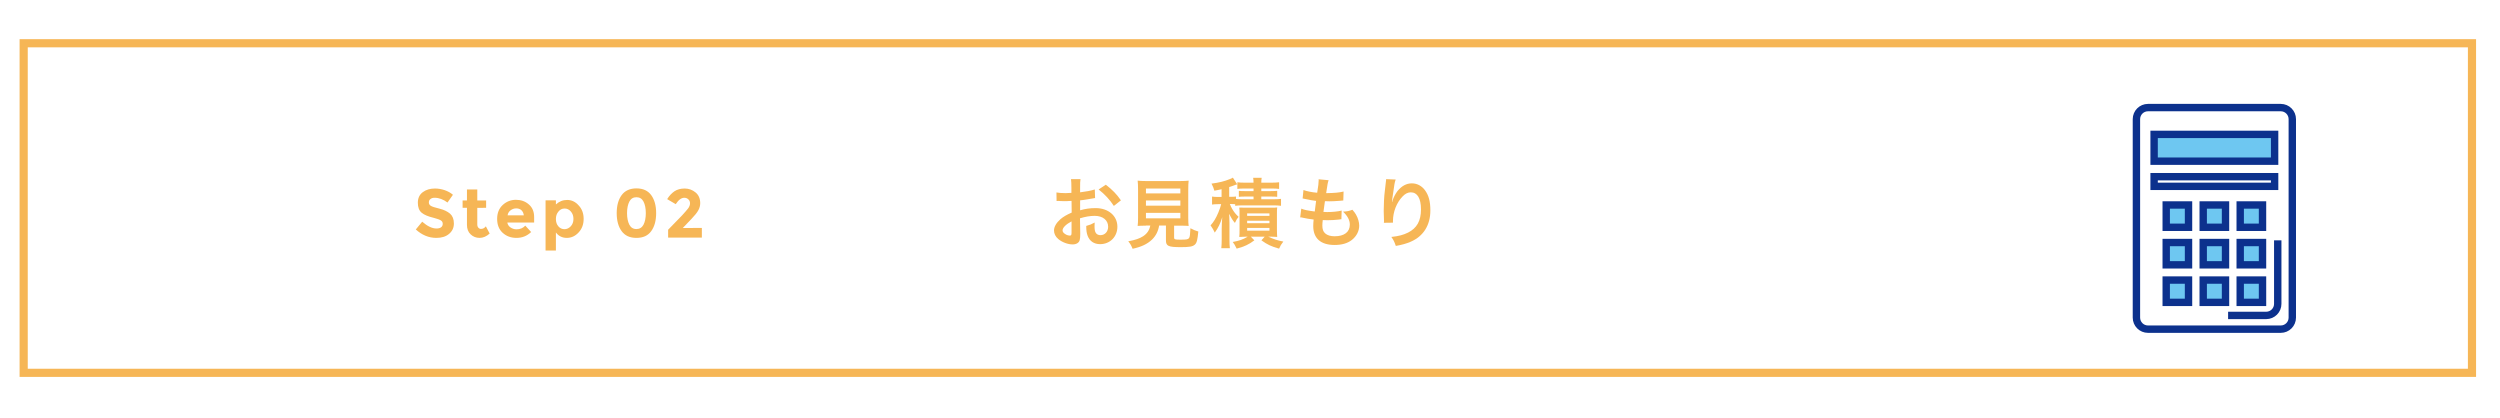 <?xml version="1.0" encoding="utf-8"?>
<!-- Generator: Adobe Illustrator 27.5.0, SVG Export Plug-In . SVG Version: 6.00 Build 0)  -->
<svg version="1.1" xmlns="http://www.w3.org/2000/svg" xmlns:xlink="http://www.w3.org/1999/xlink" x="0px" y="0px"
	 viewBox="0 0 1838 307" style="enable-background:new 0 0 1838 307;" xml:space="preserve">
<style type="text/css">
	.st0{display:none;}
	.st1{display:inline;}
	.st2{fill:#36BCEE;}
	.st3{fill:none;stroke:#36BCEE;stroke-width:6;stroke-miterlimit:10;}
	.st4{fill:#6EC7F1;stroke:#0C318D;stroke-width:5.431;stroke-miterlimit:10;}
	.st5{fill:#FFFFFF;stroke:#0C318D;stroke-width:5.431;stroke-linecap:round;stroke-linejoin:round;stroke-miterlimit:10;}
	.st6{fill:none;stroke:#0C318D;stroke-width:5.431;stroke-miterlimit:10;}
	.st7{fill:#F6B656;}
	.st8{fill:none;stroke:#F6B656;stroke-width:6;stroke-miterlimit:10;}
	.st9{fill:#EF9CC0;}
	.st10{fill:none;stroke:#EF9CC0;stroke-width:6;stroke-miterlimit:10;}
	.st11{fill:#FFFFFF;stroke:#0C318D;stroke-width:5.431;stroke-miterlimit:10;}
	.st12{fill:#FFFFFF;stroke:#0C318D;stroke-width:5.431;stroke-linejoin:round;stroke-miterlimit:10;}
	.st13{fill:#34B395;}
	.st14{fill:none;stroke:#34B395;stroke-width:6;stroke-miterlimit:10;}
	.st15{fill:#6EC7F1;stroke:#0C318D;stroke-width:5.431;stroke-linecap:round;stroke-linejoin:round;stroke-miterlimit:10;}
	.st16{fill:#F09DC1;}
	.st17{fill:#174F78;}
	.st18{fill:#FFFFFF;}
</style>
<g id="Layer_1" class="st0">
	<g class="st1">
		<g>
			<path class="st2" d="M315.9,144.7c-0.8,0.6-1.1,1.4-1.1,2.5c0,1,0.5,1.8,1.4,2.4c0.9,0.6,3.1,1.3,6.4,2.1
				c3.3,0.8,5.9,2.1,7.8,3.7c1.8,1.6,2.8,4,2.8,7.2c0,3.2-1.2,5.7-3.6,7.7c-2.4,2-5.5,2.9-9.3,2.9c-5.6,0-10.6-2.1-15.1-6.2l4.7-5.7
				c3.8,3.3,7.3,5,10.5,5c1.4,0,2.6-0.3,3.4-0.9c0.8-0.6,1.2-1.5,1.2-2.5c0-1.1-0.4-1.9-1.3-2.5c-0.9-0.6-2.6-1.2-5.2-1.9
				c-4.1-1-7.1-2.2-9-3.8c-1.9-1.6-2.8-4-2.8-7.4c0-3.3,1.2-5.9,3.6-7.7c2.4-1.8,5.4-2.7,9-2.7c2.3,0,4.7,0.4,7,1.2
				c2.3,0.8,4.4,1.9,6.1,3.4l-4,5.7c-3.1-2.3-6.2-3.5-9.5-3.5C317.7,143.8,316.7,144.1,315.9,144.7z"/>
			<path class="st2" d="M350.4,151.3v12.1c0,1,0.3,1.9,0.8,2.4c0.5,0.6,1.2,0.9,1.9,0.9c1.4,0,2.6-0.6,3.6-1.9l2.8,5.3
				c-2.3,2.1-4.8,3.2-7.4,3.2c-2.6,0-4.8-0.9-6.6-2.6c-1.8-1.7-2.7-4-2.7-7v-12.5h-3.2v-5.4h3.2v-8.1h7.6v8.1h6.5v5.4H350.4z"/>
			<path class="st2" d="M390,169c-3.1,2.9-6.6,4.3-10.8,4.3c-4.1,0-7.5-1.3-10.2-3.8c-2.7-2.5-4-5.9-4-10.2c0-4.3,1.4-7.7,4.1-10.2
				s6-3.8,9.7-3.8c3.7,0,6.9,1.1,9.5,3.4c2.6,2.2,3.9,5.3,3.9,9.3v4h-19.7c0.2,1.5,1,2.7,2.3,3.6c1.3,0.9,2.8,1.4,4.4,1.4
				c2.7,0,4.8-0.9,6.5-2.7L390,169z M382.8,152.9c-1-0.9-2.3-1.3-3.8-1.3s-2.9,0.5-4.1,1.4c-1.2,0.9-2,2.1-2.2,3.7h11.9
				C384.4,155,383.8,153.8,382.8,152.9z"/>
			<path class="st2" d="M416.5,145.4c3.2,0,6,1.3,8.4,4c2.5,2.6,3.7,6,3.7,9.9c0,4-1.2,7.3-3.7,10c-2.5,2.7-5.4,4-8.7,4
				c-3.3,0-6-1.3-8-4v13.3h-7.6v-36.9h7.6v3C410.6,146.5,413.3,145.4,416.5,145.4z M408.1,159.4c0,2.2,0.6,4,1.8,5.4
				c1.2,1.4,2.7,2.1,4.5,2.1s3.3-0.7,4.6-2.1c1.3-1.4,2-3.2,2-5.4c0-2.2-0.6-4-1.9-5.5c-1.3-1.5-2.8-2.2-4.6-2.2
				c-1.8,0-3.3,0.7-4.5,2.2C408.8,155.4,408.1,157.2,408.1,159.4z"/>
			<path class="st2" d="M467.4,173.3c-4.9,0-8.5-1.7-10.9-5c-2.4-3.3-3.6-7.7-3.6-13.2c0-5.5,1.2-9.9,3.6-13.2c2.4-3.3,6.1-5,10.9-5
				s8.5,1.7,10.9,5c2.4,3.3,3.6,7.7,3.6,13.2c0,5.5-1.2,9.9-3.6,13.2C475.9,171.7,472.2,173.3,467.4,173.3z M462.2,146.6
				c-1.1,2.1-1.7,5-1.7,8.5c0,3.5,0.6,6.4,1.7,8.5c1.1,2.1,2.8,3.2,5.2,3.2s4.1-1.1,5.2-3.2c1.1-2.1,1.7-5,1.7-8.5
				c0-3.5-0.6-6.4-1.7-8.5c-1.1-2.1-2.8-3.2-5.2-3.2S463.3,144.5,462.2,146.6z"/>
			<path class="st2" d="M489.3,137.7h14.2v35.2H496v-28.5h-6.7V137.7z"/>
		</g>
		<g>
			<path class="st2" d="M615.4,180.7c0.2-1.7,0.3-3.7,0.3-7.3v-35.6c0-2.6-0.1-4.6-0.3-6.7c2,0.2,3.7,0.3,6.6,0.3h34.9
				c2.9,0,4.6-0.1,6.6-0.3c-0.2,2.2-0.3,3.9-0.3,6.7v35.6c0,3.4,0.1,5.7,0.3,7.3h-6.3v-3.1h-35.4v3.1H615.4z M621.7,172.1h35.4
				v-35.3h-35.4V172.1z M630.2,152.3c-0.3-0.6-0.3-0.6-0.8-1.7c-1.2-3-2.1-4.5-4.5-7.9l4.8-2.5c2.7,3.9,3.6,5.4,5.5,9.6l-4.8,2.6
				c4.1,1.7,5.2,2.2,9.2,4.3c4.1-4.4,7.8-9.8,9.5-14.3c0.4-1.2,0.5-1.3,1-2.9l5.7,2.6c-0.7,1.1-0.8,1.5-1.6,3
				c-2.7,5.7-5.7,10.2-9.5,14.4c3.1,1.7,6.8,4,10.2,6.4l-3.6,5.4c-4.5-3.5-6.7-4.9-11-7.6c-4,3.5-7,5.5-12.8,8.3
				c-1.4-2.1-2.5-3.5-4-4.8c5.2-2.1,8.2-3.9,11.6-6.6c-4.3-2.2-5.9-2.9-11.9-5.1l3.2-4.8L630.2,152.3z M640.1,149.9
				c-1.5-4.3-2.7-6.8-4.7-9.9l4.8-2.2c2.2,3.4,3.2,5.4,4.9,9.6L640.1,149.9z"/>
			<path class="st2" d="M694.4,142.2c1-1.7,1.8-3.5,2.5-5.7h-14.3c-2.8,0-4.9,0.1-6.9,0.3v-6.2c2,0.2,4.1,0.3,6.8,0.3h36.9
				c2.5,0,4.8-0.1,6.8-0.3v6.2c-2-0.2-4.1-0.3-6.8-0.3h-15.7c-0.6,1.8-1.6,4.1-2.5,5.7h16.7c3,0,4.7-0.1,6.6-0.3
				c-0.3,2.2-0.3,3.9-0.3,7.2v24.4c0,3.1,0.1,5.6,0.3,7.6h-6.3v-2.7h-34.5v2.7h-6.3c0.3-2.4,0.3-4.2,0.3-7.6v-24.4
				c0-2.7-0.1-4.9-0.3-7.2c1.7,0.2,3.8,0.3,6.6,0.3H694.4z M690.3,147.5h-6.4V173h6.4V147.5z M695.8,152.4H706v-5h-10.1V152.4z
				 M706,157.5h-10.1v5H706V157.5z M706,173v-5.4h-10.1v5.4H706z M711.6,173h6.8v-25.5h-6.8V173z"/>
			<path class="st2" d="M754.8,172.6c0,2.2,0.1,3.2,0.2,4.3h-5.2v-2.5h-4v5.3h-5.6c0.2-1.7,0.3-3.5,0.3-5.8v-11.5
				c0-1.1,0.1-2.8,0.2-4.3c-1.1,2.6-1.6,3.3-3,5.1c-0.6-3.1-1.1-4.8-2.1-6.9c2.7-3.2,4.6-6.8,6.2-11.8c0.9-2.7,1.3-4.8,1.8-8h-1.2
				c-2.1,0-3.1,0.1-4.8,0.3v-6c1.6,0.2,3.2,0.3,5.4,0.3h6.6c2.2,0,3.8-0.1,5.4-0.3v6c-1.3-0.2-2-0.2-3.3-0.2h-2.2
				c-0.8,4.6-1.6,7.4-3.4,12.3h5.5c1.4,0,2.4-0.1,3.4-0.2c-0.1,1.2-0.2,2.5-0.2,4.1v1.2c4.4-3.9,7.3-8.2,10-14.7h-3.4v5.7h-5.5
				c0.2-1.2,0.2-2.4,0.2-3.6v-4.8c0-1,0-1.3-0.2-2.8c1.3,0.2,1.6,0.2,4.1,0.2h6.6c0.6-2.4,0.8-3.6,1.2-5.5l6.3,0.8
				c-0.1,0.4-0.6,2-1.5,4.7h10.2c2,0,3.5-0.1,4.9-0.3c-0.1,1.1-0.2,2.1-0.2,4.1v3.2c0,1.6,0.1,2.5,0.2,3.6H782v-5.4h-11.1
				c-1.2,2.9-2.1,4.7-3.9,7.8h5.4c1-1.8,1.7-3.8,2.3-6.1l5.5,1.2c-0.8,2.2-1.3,3.4-2.1,4.9h4c2.4,0,3.3-0.1,4.6-0.2v5.4
				c-1.5-0.2-2.9-0.2-4.5-0.2H777v4h4.1c2.5,0,3.4-0.1,4.7-0.2v5c-1.5-0.2-2.8-0.2-4.6-0.2H777v4.1h4.1c2.5,0,3.4-0.1,4.7-0.2v5
				c-1.5-0.2-2.7-0.2-4.6-0.2H777v4.1h5.5c2.6,0,3.8-0.1,5.3-0.3v5.7c-1.9-0.2-3.4-0.3-5.4-0.3h-17.5v2.5h-5.9
				c0.2-1.9,0.3-3.3,0.3-6.3v-14c0.1-2.2,0.1-3.5,0.1-3.9c-0.7,1.1-1.4,1.9-2.5,3.1c-0.6-1.2-1.1-2.1-2.1-3.6V172.6z M745.8,169h4
				v-14.8h-4V169z M771.6,156.1v-4h-6.8v4H771.6z M764.8,164.8h6.8v-4.1h-6.8V164.8z M764.8,173.4h6.8v-4.1h-6.8V173.4z"/>
			<path class="st2" d="M798.6,138.6c1.2,0.2,2.4,0.3,4.5,0.3h10.8c2.4,0,3.3-0.1,4.5-0.2v5.7c-1.3-0.1-2.1-0.2-4.3-0.2h-11
				c-1.9,0-3,0.1-4.5,0.2V138.6z M800.5,130.7c1.5,0.2,2.3,0.3,4.5,0.3h7.4c2.2,0,3.1-0.1,4.5-0.3v5.6c-1.5-0.2-2.6-0.2-4.5-0.2H805
				c-2,0-3.1,0.1-4.5,0.2V130.7z M816.7,175.7c0,2.2,0.1,3.2,0.2,4.3h-5.3v-2h-5.5v2.7h-5.6c0.2-1.8,0.3-3.7,0.3-5.5v-8.3
				c0-1.7-0.1-2.8-0.2-4.4c1.3,0.2,2.4,0.2,4.4,0.2h8.2c2,0,3-0.1,3.8-0.2c-0.1,0.9-0.2,1.9-0.2,4v7c2.1-4,2.9-6.9,3.5-12.9l4.8,1.1
				c-0.9,7-1.5,9.7-3.8,15.3l-4.5-2.7V175.7z M800.7,146.9c1.1,0.1,1.8,0.2,3.5,0.2h9.2c1.8,0,2.6-0.1,3.4-0.2v5.2
				c-1.2-0.1-1.8-0.2-3.4-0.2h-9.2c-1.7,0-2.6,0.1-3.5,0.2V146.9z M800.7,154.8c1.1,0.1,1.8,0.2,3.5,0.2h9.2c1.8,0,2.6-0.1,3.5-0.2
				v5.2c-1-0.1-1.9-0.2-3.5-0.2h-9.2c-1.6,0-2.3,0.1-3.5,0.2V154.8z M805.9,173.2h5.7v-5.6h-5.7V173.2z M821.7,139.1
				c3.1,1,4.3,1.5,6.4,2.3c0.5-1.7,0.7-2.5,0.9-4.5h-3.7c-3,0-4.3,0.1-6,0.3v-5.9c1.6,0.2,3.8,0.3,6.1,0.3h17.8
				c2.3,0,3.9-0.1,5.3-0.2c-0.1,0.9-0.1,1-0.3,4.9c-0.2,5.6-0.9,11.4-1.5,14c-1,4.4-2.6,5.6-7.2,5.6c-1.6,0-2.9-0.1-4.4-0.2
				c-0.3-2.4-0.6-3.4-1.4-5.6l0.3,0.1c-1.3-0.9-2-1.3-3.1-1.9c-2.7,4.3-5.4,6.8-10.3,9.7c-1.3-2-2.1-2.9-3.9-4.5
				c4.6-2.2,7.2-4.3,9.4-7.7c-2.4-1-3.4-1.5-6.6-2.6L821.7,139.1z M831.5,173.1c0,1.3,0.3,1.5,2.4,1.5c3.2,0,3.9-0.2,4.3-1
				c0.3-0.7,0.6-3,0.6-6.1c1.9,0.9,3.2,1.3,5.2,1.7c-0.6,9.6-1.6,10.7-9.7,10.7c-6.9,0-8.3-0.7-8.3-4.1v-11.5c0-1.4-0.1-2.7-0.3-4.1
				h6c-0.2,1.1-0.3,1.9-0.3,3.6V173.1z M832,153.2c5.2,4,5.3,4.1,8.7,7.8l-4.2,3.6c-2.5-3.4-4.8-5.7-8.5-8.3L832,153.2z
				 M834.6,136.8c-0.4,3.1-0.7,4.4-1.6,6.8c1.6,0.8,2.4,1.2,4.7,2.5l-2.5,4.1c1.1,0.2,2.1,0.2,3.1,0.2c1.7,0,2.3-0.4,2.8-2.4
				c0.6-2.1,0.9-5.4,1.1-11.3H834.6z M845.6,160.3c2.6,4.3,4.1,7.6,6.2,13l-4.8,2.9c-1.8-6.3-2.9-8.7-5.9-13.6L845.6,160.3z"/>
			<path class="st2" d="M892.5,154.9c0,3.7-3,6.7-6.7,6.7c-3.7,0-6.7-3-6.7-6.7c0-3.7,3-6.7,6.7-6.7
				C889.5,148.2,892.5,151.2,892.5,154.9z"/>
			<path class="st2" d="M942.6,170.1c0,2.3-0.1,3.6-0.4,4.8c-0.5,2-2.5,3.2-5.2,3.2c-3.5,0-7.8-1.6-10.6-4c-2-1.7-3.1-3.9-3.1-6.3
				c0-2.6,1.7-5.6,4.8-8.3c2-1.7,4.5-3.2,8.2-4.8l-0.1-8.6c-0.4,0-0.4,0-2.3,0.1c-0.8,0.1-1.6,0.1-3,0.1c-0.8,0-2.4-0.1-3.1-0.1
				c-0.7-0.1-1.2-0.1-1.4-0.1c-0.2,0-0.7,0-1.2,0.1l-0.1-6.3c1.6,0.3,3.8,0.5,6.8,0.5c0.6,0,1.2,0,2-0.1c1.3-0.1,1.6-0.1,2.2-0.1
				v-3.7c0-3.2-0.1-4.6-0.3-6.4h7c-0.3,1.8-0.3,3-0.3,6.1v3.6c4.2-0.5,8-1.2,10.8-2.1l0.2,6.3c-1,0.2-2.1,0.3-5.9,1
				c-1.8,0.3-3,0.5-5.1,0.7v7.3c3.8-1.1,7.3-1.6,11.4-1.6c9.4,0,16,5.7,16,13.7c0,7.3-5.4,12.8-12.7,12.8c-4.5,0-7.7-2.2-9.2-6.2
				c-0.7-1.9-1-3.8-1-7.2c2.9-0.8,3.8-1.2,6.2-2.5c-0.1,1.1-0.1,1.6-0.1,2.5c0,2.4,0.2,3.9,0.8,4.9c0.6,1.2,2,1.9,3.5,1.9
				c3.3,0,5.7-2.6,5.7-6.2c0-4.8-3.9-8-9.9-8c-3.4,0-6.8,0.6-10.8,1.8L942.6,170.1z M936.3,161.1c-4.2,2.2-6.7,4.7-6.7,6.7
				c0,1,0.6,1.8,1.8,2.6c1.1,0.8,2.5,1.2,3.6,1.2c1,0,1.2-0.5,1.2-2.4V161.1z M967.3,149.7c-2.8-4.4-6.9-8.8-11.2-12.1l5.3-3.5
				c4.9,3.8,8.1,7.1,11.1,11.5L967.3,149.7z"/>
			<path class="st2" d="M992.1,134.7c0-2.5-0.1-4-0.3-5.7h6.7c-0.2,1.7-0.3,3.2-0.3,5.7v5.3h4.4c1.2,0,2.2-0.1,3.4-0.2v5.9
				c-1.4-0.2-2.9-0.2-4.6-0.2h-3.1v8.5c3.6-0.9,4.6-1.1,7.9-2.2l0.1,5.6c-4.1,1.2-5.4,1.6-8,2.3v15.2c0,2.3-0.7,3.9-2.1,4.5
				c-1.2,0.5-3.6,0.8-6.6,0.8c-1,0-2.4-0.1-3.9-0.2c-0.3-2.7-0.6-3.9-1.4-6c2.5,0.4,4.3,0.6,5.9,0.6c1.5,0,2-0.4,2-1.7v-11.8
				c-1.8,0.4-2.9,0.6-6.2,1.2c-0.7,0.1-1.1,0.2-1.8,0.4l-1-6.4c2.6-0.1,4.4-0.3,8.9-1.1v-9.8h-3.4c-1.9,0-3.1,0.1-4.8,0.3v-6.1
				c1.3,0.2,2.6,0.3,4.4,0.3h3.9V134.7z M1010.4,138.4c-2.4,0-4.6,0.1-6.3,0.3v-6.3c1.5,0.2,3.8,0.3,6.6,0.3h17.8
				c2.8,0,5-0.1,6.6-0.3v6.3c-1.7-0.2-4.1-0.3-6.6-0.3h-2.1v35.2c0,2.7-0.8,4.5-2.4,5.3c-1.2,0.6-3.8,1-7.4,1
				c-1.8,0-3.8-0.1-6.8-0.2c-0.2-2.7-0.6-4.2-1.3-6.4c4.4,0.6,6.6,0.8,8.7,0.8c2.4,0,2.8-0.2,2.8-1.5v-34.2H1010.4z"/>
			<path class="st2" d="M1048.5,138.2c2.6,0.7,6.3,1,12.1,1c1.1-4.5,1.5-6.8,1.6-9.2l7.5,0.6c-0.3,1-0.3,1-0.9,3.2
				c-1,4.2-1,4.2-1.3,5.3c4.3-0.1,10.6-0.6,14.3-1c4.1-0.5,5.2-0.7,7.2-1.3l0.3,6.8c-1.3,0.1-1.8,0.1-3.2,0.3
				c-8.1,0.9-13,1.3-20,1.5c-1.2,4-3.3,9.4-4.4,11.4v0.1c3.8-2.4,8.6-3.6,14.1-3.6c9.9,0,15.7,4.3,15.7,11.4c0,8.3-8,13.7-20.3,13.7
				c-5,0-9.9-0.7-14.3-2c0-3.2-0.1-4.3-0.6-7.1c5,1.8,9.7,2.7,14.4,2.7c8.1,0,13.4-2.9,13.4-7.3c0-3.5-3.4-5.4-9.4-5.4
				c-4.1,0-8.5,1-12,2.7c-2.1,1-3.1,1.8-4.1,3.2l-6.8-2.4c0.8-1.3,1.8-3.1,2.6-5c1.8-4.3,3.9-9.7,4.7-12.4c-3-0.1-5.5-0.2-8.5-0.4
				c-0.8-0.1-1.3-0.1-1.8-0.1c-0.1,0-0.2,0-0.4,0L1048.5,138.2z"/>
			<path class="st2" d="M1117.8,147.7c-3.6,2.2-5.1,3-9,4.7c-1-2.4-1.6-3.5-3.2-5.7c5.2-2,10-4.7,14.3-8.1c3.9-3.1,6.5-5.9,8.8-9.4
				h6.7c2.4,3.6,4.9,6.1,9.4,9.5c4.4,3.3,8.6,5.5,14.3,7.7c-1.5,2.4-2,3.4-3.1,6.2c-4-1.8-5.7-2.7-9.1-4.9v3.9
				c-1.4-0.2-2.8-0.2-5-0.2h-19.2c-1.8,0-3.4,0.1-4.8,0.2V147.7z M1113.3,180.4c0.2-1.8,0.3-3.5,0.3-5.9v-13c0-2.3-0.1-3.9-0.3-5.5
				c1.2,0.2,2.6,0.2,4.8,0.2h28c2.2,0,3.6-0.1,4.9-0.2c-0.2,1.6-0.3,3.1-0.3,5.5v13.1c0,2.6,0.1,4.1,0.3,5.9h-6.7v-2.9H1120v2.9
				H1113.3z M1120,172.1h24.5v-10.5H1120V172.1z M1141.8,145.5c0.7,0,0.9,0,1.9,0c-4.9-3.5-8-6.4-11.5-10.9
				c-3.4,4.8-5.8,7.2-11,10.9c0.7,0,1,0,1.6,0H1141.8z"/>
			<path class="st2" d="M1214.3,176.3c-0.6,0.1-0.6,0.1-2.5,0.3c-4.1,0.4-11.5,0.8-15.2,0.8c-10.5,0-15-2-16.7-7.4
				c-0.8-2.5-1-5.7-1-15.3c0-0.8,0-1.1,0.1-5.4c-7.8,0.6-7.8,0.6-10.4,1l-0.4-6.6c0.8,0.1,1.3,0.1,1.6,0.1c0.5,0,3.6-0.2,9.1-0.5
				c0.1-0.9,0.1-1.4,0.1-1.7c0-5.9-0.1-7.5-0.4-9.5h7.5c-0.3,2.1-0.3,2.1-0.5,10.9c7.8-0.4,7.8-0.4,16.2-0.8c0-8.9,0-8.9-0.3-11.1h7
				c-0.2,1.8-0.3,2.5-0.3,3.9v3.5c0,0.8,0,1.3,0,1.7c0,0.7,0,1.1,0,1.2s0,0.3,0,0.6c9-0.3,9-0.3,10.9-0.5l0.1,6.7
				c-1.3-0.2-1.8-0.2-3.2-0.2c-2,0-5.2,0.1-7.8,0.1c-0.1,5.7-0.6,9.9-1.5,11.9c-1.2,2.8-3.5,4.2-6.8,4.2c-2.6,0-5.1-0.6-8-1.9
				c0.1-1.1,0.1-1.5,0.1-2.2c0-1.5-0.1-2.6-0.4-4.6c3,1.7,5.7,2.7,7.3,2.7c1.5,0,2.1-0.7,2.4-2.9c0.3-1.6,0.4-3.9,0.5-7
				c-8.5,0.3-8.5,0.3-16.3,0.8c0,0.7,0,0.8,0,1.5c0,0.3,0,0.3-0.1,3.2c0,0.3,0,0.9,0,1.2c0,2.9,0.2,9,0.3,10.1
				c0.4,4.7,2.9,5.9,12,5.9c7.3,0,12.5-0.7,16.2-2.1L1214.3,176.3z"/>
		</g>
		<rect x="17.4" y="31.8" class="st3" width="1800" height="242.3"/>
		<g>
			<g>
				<path class="st4" d="M1726.2,194.4c0,5.2-4.2,9.5-9.5,9.5h-161.8c-5.2,0-9.5-4.2-9.5-9.5V91.7c0-5.2,4.2-9.5,9.5-9.5h161.8
					c5.2,0,9.5,4.2,9.5,9.5V194.4z"/>
				<rect x="1556.1" y="93.2" class="st5" width="159.3" height="99.6"/>
				<rect x="1618.7" y="203.8" class="st4" width="34.2" height="25.6"/>
				<path class="st5" d="M1664.1,229.5h-11.6h-16.7h-16.7h-11.6c0,0-7.4,0-8.1,8.2h36.5h36.5
					C1671.5,229.5,1664.1,229.5,1664.1,229.5z"/>
			</g>
			<polyline class="st6" points="1567.3,133.4 1567.3,182.5 1611,182.5 			"/>
			<g>
				<path class="st6" d="M1666.9,143.4c0-0.9,0-1.9-0.1-2.8l6.2-1.6l-2.8-10.7l-6.4,1.7c-1.3-2.8-3.1-5.3-5.2-7.6l4.1-5.3l-8.7-6.7
					l-4.1,5.4c-2.7-1.4-5.6-2.3-8.6-2.9V106h-11v6.8c-2.9,0.5-5.7,1.4-8.2,2.7l-4.1-5.4l-8.8,6.6l4,5.3c-1.5,1.6-2.9,3.4-4,5.3
					l-6.2-2.3l-3.8,10.4l6.1,2.2c-0.4,1.9-0.5,3.8-0.5,5.8c0,0.7,0,1.4,0.1,2l-6.2,1.6l2.8,10.7l6-1.6c1.3,2.9,3,5.6,5.1,7.9
					l-3.8,4.9l8.7,6.7l3.7-4.8c2.8,1.5,5.8,2.5,9,3.1v6h11v-6c3.1-0.6,6-1.5,8.6-2.9l3.6,4.8l8.8-6.6l-3.7-4.9
					c1.6-1.7,2.9-3.6,4.1-5.6l5.8,2.1l3.8-10.4l-5.9-2.2C1666.8,146.8,1666.9,145.2,1666.9,143.4z M1635.8,164.2
					c-11.7,0-21.2-9.5-21.2-21.2s9.5-21.2,21.2-21.2c11.7,0,21.2,9.5,21.2,21.2S1647.5,164.2,1635.8,164.2z"/>
			</g>
		</g>
	</g>
</g>
<g id="Layer_2">
	<g>
		<g>
			<path class="st7" d="M794.2,171.7c0,2.3-0.1,3.6-0.4,4.8c-0.5,2-2.5,3.2-5.2,3.2c-3.5,0-7.8-1.6-10.6-4c-2-1.7-3.1-3.9-3.1-6.3
				c0-2.6,1.7-5.6,4.8-8.3c2-1.7,4.5-3.2,8.2-4.8l-0.1-8.6c-0.4,0-0.4,0-2.3,0.1c-0.8,0.1-1.6,0.1-3,0.1c-0.8,0-2.4-0.1-3.1-0.1
				c-0.7-0.1-1.2-0.1-1.4-0.1c-0.2,0-0.7,0-1.2,0.1l-0.1-6.3c1.6,0.3,3.8,0.5,6.8,0.5c0.6,0,1.2,0,2-0.1c1.3-0.1,1.6-0.1,2.2-0.1
				v-3.7c0-3.2-0.1-4.6-0.3-6.4h7c-0.3,1.8-0.3,3-0.3,6.1v3.6c4.2-0.5,8-1.2,10.8-2.1l0.2,6.3c-1,0.2-2.1,0.3-5.9,1
				c-1.8,0.3-3,0.5-5.1,0.7v7.3c3.8-1.1,7.3-1.6,11.4-1.6c9.4,0,16,5.7,16,13.7c0,7.3-5.4,12.8-12.7,12.8c-4.5,0-7.7-2.2-9.2-6.2
				c-0.7-1.9-1-3.8-1-7.2c2.9-0.8,3.8-1.2,6.2-2.5c-0.1,1.1-0.1,1.6-0.1,2.5c0,2.4,0.2,3.9,0.8,4.9c0.6,1.2,2,1.9,3.5,1.9
				c3.3,0,5.7-2.6,5.7-6.2c0-4.8-3.9-8-9.9-8c-3.4,0-6.8,0.6-10.8,1.8L794.2,171.7z M787.9,162.7c-4.2,2.2-6.7,4.7-6.7,6.7
				c0,1,0.6,1.8,1.8,2.6c1.1,0.8,2.5,1.2,3.6,1.2c1,0,1.2-0.5,1.2-2.4V162.7z M818.9,151.4c-2.8-4.4-6.9-8.8-11.2-12.1l5.3-3.5
				c4.9,3.8,8.1,7.1,11.1,11.5L818.9,151.4z"/>
			<path class="st7" d="M842.4,165.9c-2.7,0-4.6,0.1-6,0.2c0.2-1.6,0.3-3.4,0.3-5.9v-20.4c0-3.1-0.1-5.5-0.3-7
				c1.7,0.2,3.3,0.3,5.9,0.3H868c2.6,0,4.3-0.1,5.9-0.3c-0.2,1.3-0.3,3.9-0.3,7v20.4c0,2.7,0.1,4.4,0.3,5.9
				c-1.5-0.1-3.6-0.2-5.9-0.2h-4.8v8.6c0,1.6,0.5,1.7,4.9,1.7c4.3,0,5.4-0.2,6.1-1.2c0.6-0.8,0.8-2.9,1-7.2c2.3,1.2,3.6,1.8,5.8,2.4
				c-0.6,6.2-1.1,8.3-2.5,9.6c-1.6,1.5-4,1.9-10.3,1.9c-9.3,0-11-0.8-11-5v-10.9h-5c-0.7,4.3-2.5,7.7-5.3,10.4
				c-3.5,3.3-7.8,5.3-14.2,6.7c-1-2.4-1.6-3.5-3.2-5.5c5.3-1,8.2-2,10.9-3.7c3-2,4.6-4.4,5.3-7.9H842.4z M842.5,142.2h25.3v-3.6
				h-25.3V142.2z M842.5,151.2h25.3v-3.8h-25.3V151.2z M842.5,160.5h25.3v-4h-25.3V160.5z"/>
			<path class="st7" d="M908.5,150.2c-1.1-0.1-1.8-0.2-3.2-0.2h-1.1c0.6,1.6,0.9,2.2,1.7,3.6c1.5,2.5,2.6,3.9,4.7,5.8
				c-1.1,1.3-1.8,2.5-2.7,4.5c-1.7-2-2.6-3.5-4.3-6.7c0.2,1.9,0.2,1.9,0.3,6.7v12c0,3.2,0.1,5,0.3,6.6h-6.3c0.2-1.9,0.3-3.8,0.3-6.6
				v-7.9c0-2.7,0.2-5.7,0.4-8.3c-1.3,4.4-3.1,8.1-5.5,11.3c-0.9-2-1.6-3.1-3.1-5.3c2.4-2.6,4-5.4,5.7-9.4c1.1-2.5,1.7-4.6,2.1-6.2
				h-2.4c-1.9,0-2.9,0.1-4.3,0.3v-5.9c1.3,0.2,2.4,0.3,4.4,0.3h2.6v-5.7c-1.7,0.4-2.5,0.6-5.3,1.1c-0.6-2-0.9-2.9-2.1-5.2
				c5.4-0.7,9.5-1.7,13.4-3.3c1.1-0.4,1.7-0.7,2.3-1.1l3.2,4.9c-0.3,0.1-0.4,0.2-1,0.3c-1.5,0.6-2.6,1-4.9,1.7v7.2h1.3
				c1.8,0,2.6-0.1,3.7-0.2v1.8c1.2,0.1,2.4,0.2,4.6,0.2h8.3v-2h-6.3c-2.3,0-3.2,0.1-4.5,0.2v-4.4c1.3,0.2,2.5,0.2,4.5,0.2h6.3v-1.9
				h-7c-2.3,0-3.3,0.1-4.9,0.3V134c1.5,0.2,3.1,0.3,5.3,0.3h6.6c0-1.7-0.1-2.5-0.3-3.6h6.3c-0.2,1-0.3,2-0.3,3.6h7.7
				c2.2,0,3.8-0.1,5.4-0.3v4.9c-1.7-0.2-2.7-0.3-5-0.3h-8.1v1.9h7c2.2,0,3.4-0.1,4.7-0.2v4.4c-1.3-0.1-2.2-0.2-4.6-0.2h-7.1v2h9.3
				c2.4,0,3.7-0.1,5.2-0.3v5.1c-1.8-0.2-2.9-0.3-5.2-0.3h-23.3c-2.2,0-3.5,0.1-5.2,0.3V150.2z M915.9,174c-3.6,0.1-3.6,0.1-4.8,0.2
				c0.2-1.4,0.2-3,0.2-5v-11.9c0-2.7,0-3.4-0.2-4.7c1.3,0.1,2.3,0.1,4.6,0.1h18.5c2.6,0,3.6,0,4.8-0.2c-0.2,1.3-0.2,2.3-0.2,5v11.6
				c0,2.7,0.1,3.8,0.2,5.1c-1.5-0.1-2.9-0.2-4.7-0.2h-1.9c3.6,1.7,6.8,2.8,11.1,3.6c-1.7,2.2-2.2,3.1-3.1,5.2c-5.8-1.6-8.7-3-13-6.1
				l2.4-2.7h-10.2l2.6,2.7c-4.3,3.2-7.2,4.5-13,6.1c-1.5-3-1.7-3.3-2.9-4.9c4.8-0.9,7.3-1.7,11-3.9H915.9z M916.9,158.7h16.4v-1.8
				h-16.4V158.7z M916.9,164.1h16.4v-1.8h-16.4V164.1z M916.9,169.6h16.4v-2h-16.4V169.6z"/>
			<path class="st7" d="M956.7,153.4c2.6,1,4.1,1.3,9.9,2.1c0.2-2,0.7-5.8,1-7.8c-3.3-0.4-4.2-0.6-8-1.4c-0.8-0.2-1.1-0.2-1.9-0.4
				l0.6-6.2c2.4,0.9,6.3,1.7,10.1,2c0.8-4.7,1.1-7.6,1.1-9.3c0-0.2,0-0.3-0.1-0.6l7.4,0.7c-0.6,1.7-0.8,2.6-1.8,9.5
				c6.3-0.1,9.6-0.4,12.8-1.2l-0.2,6.6c-0.7,0.1-1,0.1-2.2,0.2c-4,0.3-5.8,0.4-7.8,0.4c-0.6,0-1.1,0-3.5-0.1
				c-0.6,4.1-0.7,5.2-1.1,7.9c1.7,0.1,2.1,0.1,2.7,0.1c4,0,8-0.4,10.7-1.1l-0.2,6.4c-0.6,0-0.7,0-1.7,0.2c-2.5,0.3-5.8,0.5-8.4,0.5
				c-0.9,0-1.4,0-3.6-0.1c-0.2,1.5-0.3,3-0.3,4c0,2.7,0.6,4.5,2.1,5.8c1.6,1.4,3.9,2.1,6.9,2.1c7.1,0,11.2-3.1,11.2-8.6
				c0-3.2-1.7-6.4-5-9.5c3.1-0.2,4.3-0.4,6.9-1.4c1.4,1.6,2,2.5,2.6,3.5c1.5,2.5,2.4,5.7,2.4,8.2c0,4-2,7.8-5.4,10.5
				c-3.2,2.5-7.4,3.7-12.7,3.7c-10.2,0-15.7-4.9-15.7-13.9c0-1.5,0.1-2.9,0.3-4.8c-3.4-0.4-5.5-0.8-7.8-1.3
				c-1.2-0.3-1.3-0.3-2.1-0.3L956.7,153.4z"/>
			<path class="st7" d="M1026.1,132c-0.7,1.9-1,3.4-2,10.8c-0.4,2.4-0.6,4.3-0.7,5.6h0.2c0.1-0.3,0.1-0.3,0.3-1.2
				c0.6-2,2-4.7,3.5-6.7c3.1-3.8,6.6-5.7,10.6-5.7c3.8,0,7.2,1.8,9.6,5c2.8,3.8,4,8.3,4,14.9c0,10.8-5,18.9-14.4,23
				c-2.9,1.3-6.8,2.4-11,3.1c-1.1-3.2-1.7-4.4-3.3-6.6c5.6-0.6,8.8-1.5,12.3-3.2c6.5-3.3,9.5-8.6,9.5-17.1c0-8.1-2.7-12.5-7.5-12.5
				c-2.1,0-4.1,1-6,3c-4.4,4.5-7.1,11.4-7.1,18.1c0,0.3,0,0.7,0,1.2l-6.7,0.1c0.1-0.3,0.1-0.6,0.1-0.7c0-0.2,0-0.6,0-1.1
				c-0.1-1.6-0.2-5.8-0.2-6.9c0-4.5,0.3-10.8,0.8-14.6l0.8-6.9c0.1-1,0.2-1.2,0.2-1.9L1026.1,132z"/>
		</g>
		<g>
			<path class="st7" d="M316.4,146.4c-0.8,0.6-1.1,1.4-1.1,2.5c0,1,0.5,1.8,1.4,2.4c0.9,0.6,3.1,1.3,6.4,2.1
				c3.3,0.8,5.9,2.1,7.8,3.7c1.8,1.6,2.8,4,2.8,7.2c0,3.2-1.2,5.7-3.6,7.7c-2.4,2-5.5,2.9-9.3,2.9c-5.6,0-10.6-2.1-15.1-6.2l4.7-5.7
				c3.8,3.3,7.3,5,10.5,5c1.4,0,2.6-0.3,3.4-0.9c0.8-0.6,1.2-1.5,1.2-2.5c0-1.1-0.4-1.9-1.3-2.5c-0.9-0.6-2.6-1.2-5.2-1.9
				c-4.1-1-7.1-2.2-9-3.8c-1.9-1.6-2.8-4-2.8-7.4c0-3.3,1.2-5.9,3.6-7.7c2.4-1.8,5.4-2.7,9-2.7c2.3,0,4.7,0.4,7.1,1.2
				c2.3,0.8,4.4,1.9,6.1,3.4l-4,5.7c-3.1-2.3-6.2-3.5-9.5-3.5C318.2,145.4,317.2,145.7,316.4,146.4z"/>
			<path class="st7" d="M350.9,152.9V165c0,1,0.3,1.9,0.8,2.4c0.5,0.6,1.2,0.9,1.9,0.9c1.4,0,2.6-0.6,3.6-1.9l2.8,5.3
				c-2.3,2.1-4.8,3.2-7.4,3.2c-2.6,0-4.8-0.9-6.6-2.6c-1.8-1.7-2.7-4-2.7-7v-12.5h-3.2v-5.4h3.2v-8.1h7.6v8.1h6.5v5.4H350.9z"/>
			<path class="st7" d="M390.5,170.6c-3.1,2.9-6.6,4.3-10.8,4.3c-4.1,0-7.5-1.3-10.2-3.8c-2.7-2.5-4-5.9-4-10.2
				c0-4.3,1.4-7.7,4.1-10.2c2.7-2.5,6-3.8,9.7-3.8c3.7,0,6.9,1.1,9.5,3.4c2.6,2.2,3.9,5.3,3.9,9.3v4H373c0.2,1.5,1,2.7,2.3,3.6
				c1.3,0.9,2.8,1.4,4.4,1.4c2.7,0,4.8-0.9,6.5-2.7L390.5,170.6z M383.3,154.5c-1-0.9-2.3-1.3-3.8-1.3c-1.5,0-2.9,0.5-4.1,1.4
				c-1.2,0.9-2,2.1-2.2,3.7h11.9C384.9,156.7,384.3,155.4,383.3,154.5z"/>
			<path class="st7" d="M417,147c3.2,0,6,1.3,8.4,4c2.5,2.6,3.7,6,3.7,9.9c0,4-1.2,7.3-3.7,10c-2.5,2.7-5.4,4-8.7,4
				c-3.3,0-6-1.3-8-4v13.3h-7.6v-36.9h7.6v3C411.1,148.1,413.8,147,417,147z M408.7,161c0,2.2,0.6,4,1.8,5.4
				c1.2,1.4,2.7,2.1,4.5,2.1c1.7,0,3.3-0.7,4.6-2.1c1.3-1.4,2-3.2,2-5.4c0-2.2-0.6-4-1.9-5.5c-1.3-1.5-2.8-2.2-4.6-2.2
				c-1.8,0-3.3,0.7-4.5,2.2C409.3,157,408.7,158.8,408.7,161z"/>
			<path class="st7" d="M467.9,174.9c-4.9,0-8.5-1.7-10.9-5c-2.4-3.3-3.6-7.7-3.6-13.2c0-5.5,1.2-9.9,3.6-13.2c2.4-3.3,6.1-5,10.9-5
				c4.9,0,8.5,1.7,10.9,5c2.4,3.3,3.6,7.7,3.6,13.2c0,5.5-1.2,9.9-3.6,13.2C476.4,173.3,472.7,174.9,467.9,174.9z M462.7,148.2
				c-1.1,2.1-1.7,5-1.7,8.5c0,3.5,0.6,6.4,1.7,8.5c1.1,2.1,2.8,3.2,5.2,3.2c2.3,0,4.1-1.1,5.2-3.2c1.1-2.1,1.7-5,1.7-8.5
				c0-3.5-0.6-6.4-1.7-8.5c-1.1-2.1-2.8-3.2-5.2-3.2C465.5,145,463.8,146.1,462.7,148.2z"/>
			<path class="st7" d="M506,153.1c0.9-1.3,1.3-2.5,1.3-3.6c0-1.2-0.4-2.2-1.2-2.9c-0.8-0.8-1.8-1.2-3-1.2c-2.2,0-4.3,1.6-6.3,4.7
				l-6.3-3.7c1.6-2.6,3.5-4.5,5.4-5.8c2-1.3,4.5-2,7.5-2c3,0,5.7,1,8,2.9c2.3,1.9,3.4,4.6,3.4,7.9c0,1.8-0.5,3.6-1.4,5.2
				c-0.9,1.7-2.6,3.8-5.1,6.4l-6.3,6.6H516v7.1h-24.8v-5.8l10.3-10.6C503.6,156,505.1,154.3,506,153.1z"/>
		</g>
		<rect x="17.4" y="31.8" class="st8" width="1800" height="242.3"/>
		<g>
			<path class="st6" d="M1685.3,233.5c0,4.7-3.8,8.5-8.5,8.5h-97.6c-4.7,0-8.5-3.8-8.5-8.5V87.6c0-4.7,3.8-8.5,8.5-8.5h97.6
				c4.7,0,8.5,3.8,8.5,8.5V233.5z"/>
			<g>
				<rect x="1583.7" y="98.8" class="st4" width="88.6" height="19.7"/>
				<rect x="1583.7" y="129.9" class="st6" width="88.6" height="7.1"/>
				<g>
					<g>
						<rect x="1592.6" y="150.7" class="st4" width="16.4" height="16.4"/>
						<rect x="1619.8" y="150.7" class="st4" width="16.4" height="16.4"/>
						<rect x="1647" y="150.7" class="st4" width="16.4" height="16.4"/>
					</g>
					<g>
						<rect x="1592.6" y="178.3" class="st4" width="16.4" height="16.4"/>
						<rect x="1619.8" y="178.3" class="st4" width="16.4" height="16.4"/>
						<rect x="1647" y="178.3" class="st4" width="16.4" height="16.4"/>
					</g>
					<g>
						<rect x="1592.6" y="205.9" class="st4" width="16.4" height="16.4"/>
						<rect x="1619.8" y="205.9" class="st4" width="16.4" height="16.4"/>
						<rect x="1647" y="205.9" class="st4" width="16.4" height="16.4"/>
					</g>
				</g>
			</g>
			<path class="st6" d="M1674.6,176.7v46.7c0,4.7-3.8,8.5-8.5,8.5h-28"/>
		</g>
	</g>
</g>
<g id="Layer_3" class="st0">
	<g class="st1">
		<g>
			<path class="st9" d="M314.2,145.4c-0.8,0.6-1.1,1.4-1.1,2.5c0,1,0.5,1.8,1.4,2.4c0.9,0.6,3.1,1.3,6.4,2.1
				c3.3,0.8,5.9,2.1,7.8,3.7c1.8,1.6,2.8,4,2.8,7.2c0,3.2-1.2,5.7-3.6,7.7c-2.4,2-5.5,2.9-9.3,2.9c-5.6,0-10.6-2.1-15.1-6.2l4.7-5.7
				c3.8,3.3,7.3,5,10.5,5c1.4,0,2.6-0.3,3.4-0.9c0.8-0.6,1.2-1.5,1.2-2.5c0-1.1-0.4-1.9-1.3-2.5c-0.9-0.6-2.6-1.2-5.2-1.9
				c-4.1-1-7.1-2.2-9-3.8c-1.9-1.6-2.8-4-2.8-7.4c0-3.3,1.2-5.9,3.6-7.7c2.4-1.8,5.4-2.7,9-2.7c2.3,0,4.7,0.4,7,1.2
				c2.3,0.8,4.4,1.9,6.1,3.4l-4,5.7c-3.1-2.3-6.2-3.5-9.5-3.5C316,144.4,315,144.7,314.2,145.4z"/>
			<path class="st9" d="M348.7,151.9V164c0,1,0.3,1.9,0.8,2.4c0.5,0.6,1.2,0.9,1.9,0.9c1.4,0,2.6-0.6,3.6-1.9l2.8,5.3
				c-2.3,2.1-4.8,3.2-7.4,3.2s-4.8-0.9-6.6-2.6c-1.8-1.7-2.7-4-2.7-7v-12.5h-3.2v-5.4h3.2v-8.1h7.6v8.1h6.5v5.4H348.7z"/>
			<path class="st9" d="M388.3,169.6c-3.1,2.9-6.6,4.3-10.8,4.3s-7.5-1.3-10.2-3.8c-2.7-2.5-4-5.9-4-10.2c0-4.3,1.4-7.7,4.1-10.2
				c2.7-2.5,6-3.8,9.7-3.8c3.7,0,6.9,1.1,9.5,3.4c2.6,2.2,3.9,5.3,3.9,9.3v4h-19.7c0.2,1.5,1,2.7,2.3,3.6c1.3,0.9,2.8,1.4,4.4,1.4
				c2.7,0,4.8-0.9,6.5-2.7L388.3,169.6z M381.1,153.5c-1-0.9-2.3-1.3-3.8-1.3c-1.5,0-2.9,0.5-4.1,1.4c-1.2,0.9-2,2.1-2.2,3.7h11.9
				C382.7,155.7,382.1,154.4,381.1,153.5z"/>
			<path class="st9" d="M414.7,146c3.2,0,6,1.3,8.4,4c2.5,2.6,3.7,6,3.7,9.9c0,4-1.2,7.3-3.7,10c-2.5,2.7-5.4,4-8.7,4
				c-3.3,0-6-1.3-8-4v13.3H399v-36.9h7.6v3C408.9,147.1,411.6,146,414.7,146z M406.4,160c0,2.2,0.6,4,1.8,5.4
				c1.2,1.4,2.7,2.1,4.5,2.1s3.3-0.7,4.6-2.1c1.3-1.4,2-3.2,2-5.4c0-2.2-0.6-4-1.9-5.5c-1.3-1.5-2.8-2.2-4.6-2.2
				c-1.8,0-3.3,0.7-4.5,2.2C407.1,156,406.4,157.8,406.4,160z"/>
			<path class="st9" d="M465.7,173.9c-4.9,0-8.5-1.7-10.9-5c-2.4-3.3-3.6-7.7-3.6-13.2c0-5.5,1.2-9.9,3.6-13.2c2.4-3.3,6.1-5,10.9-5
				c4.9,0,8.5,1.7,10.9,5c2.4,3.3,3.6,7.7,3.6,13.2c0,5.5-1.2,9.9-3.6,13.2C474.2,172.3,470.5,173.9,465.7,173.9z M460.5,147.2
				c-1.1,2.1-1.7,5-1.7,8.5c0,3.5,0.6,6.4,1.7,8.5c1.1,2.1,2.8,3.2,5.2,3.2c2.3,0,4.1-1.1,5.2-3.2c1.1-2.1,1.7-5,1.7-8.5
				c0-3.5-0.6-6.4-1.7-8.5c-1.1-2.1-2.8-3.2-5.2-3.2C463.3,144,461.6,145.1,460.5,147.2z"/>
			<path class="st9" d="M489.8,145v-6.7h21.6v5.4l-7.2,8.2c2.8,0.5,5,1.7,6.5,3.6c1.5,1.9,2.3,4.1,2.3,6.6c0,3.7-1.3,6.6-3.8,8.7
				c-2.5,2.1-5.7,3.1-9.6,3.1c-3.9,0-7.8-1.4-11.8-4.1l3.2-6.2c3.3,2.3,6.3,3.5,8.9,3.5c1.6,0,2.9-0.4,3.9-1.2
				c1-0.8,1.5-1.9,1.5-3.3c0-1.5-0.6-2.6-1.8-3.5c-1.2-0.9-2.8-1.3-4.9-1.3c-1.1,0-2.7,0.3-4.7,1V153l6.7-8H489.8z"/>
		</g>
		<g>
			<path class="st9" d="M782,141c1.3,0.2,2.4,0.3,4.5,0.3h9.5c2.2,0,3.3-0.1,4.5-0.2v5.7c-1.2-0.1-2-0.2-4.3-0.2h-9.7
				c-2,0-3.1,0.1-4.5,0.2V141z M783.8,183.3c0.2-1.7,0.3-3.6,0.3-5.5v-8.5c0-1.7-0.1-2.9-0.2-4.3c1.2,0.1,2.1,0.2,4.4,0.2h8
				c2,0,3-0.1,3.8-0.2c-0.1,0.9-0.2,2-0.2,4v9.6c0,1.6,0.1,2.5,0.2,3.9h-5.3v-1.8h-5.6v2.6H783.8z M783.9,133.2
				c1.3,0.2,2.4,0.3,4.5,0.3h7.2c2.2,0,3.1-0.1,4.5-0.3v5.4c-1.3-0.2-2.5-0.2-4.5-0.2h-7.2c-2,0-3.1,0.1-4.5,0.2V133.2z M784,149.4
				c1.2,0.2,1.7,0.2,3.5,0.2h8.6c1.8,0,2.5-0.1,3.4-0.2v5.3c-1.1-0.1-1.7-0.2-3.4-0.2h-8.6c-1.7,0-2.5,0.1-3.5,0.2V149.4z
				 M784,157.3c1.2,0.2,1.7,0.2,3.5,0.2h8.5c1.8,0,2.4,0,3.5-0.2v5.3c-1.1-0.1-1.8-0.2-3.5-0.2h-8.5c-1.7,0-2.3,0-3.5,0.2V157.3z
				 M789.1,175.8h5.8v-6h-5.8V175.8z M805.5,158.3c-1.6,0-3,0.1-4.3,0.2v-5.8c1.5,0.2,2.7,0.3,4.5,0.3h7.1c1.6,0,2.8-0.1,3.9-0.2
				v5.7c-1.2-0.1-2.1-0.2-3.4-0.2h-1.2v12.2c2.2-0.7,3.4-1,6.6-2.1l0.1,5.4c-6.4,2.3-8.3,2.9-15.5,4.6c-0.7,0.2-1.1,0.3-1.9,0.5
				l-1.1-6.2c1.6-0.1,3.1-0.3,6-1v-13.6H805.5z M829.5,141.4c1.6,0,2.7-0.1,4-0.3v6.2c-1.9-0.2-3.9-0.3-6-0.3h-4.2
				c0.3,9.7,1.2,16.4,2.7,21.1c1.1,3.4,2.6,6.4,3.2,6.4c0.2,0,0.3-0.3,0.4-0.9c0.2-1.2,0.4-4.3,0.4-6.4c1.7,1.6,2.6,2.3,4.7,3.4
				c-0.4,4.8-0.9,7.1-1.7,8.8c-0.8,1.8-2.1,2.7-3.6,2.7c-3.2,0-6.8-4.9-9-12.4c-1.8-6-2.7-12.9-3-22.8h-9.5c-2.1,0-4.3,0.1-6,0.3
				v-6.2c1.7,0.2,3.7,0.3,6.1,0.3h9.2l-0.2-6.2c0-1.1-0.1-1.8-0.2-3h6.4c-0.2,1.2-0.2,2-0.2,5c0,1.6,0,2,0.1,4.2h5.4
				c-1.6-2.5-3.2-4.6-5.4-6.7l4-3.1c2.1,1.8,3.9,3.9,5.9,6.8L829.5,141.4z"/>
			<path class="st9" d="M1018.3,133.2c-0.6,1.4-0.8,1.8-1.3,3.1c-0.9,2.4-0.9,2.4-3.8,9v31c0,2.6,0.1,4.9,0.4,6.9h-6.7
				c0.3-2.1,0.4-4,0.4-6.9v-16c0-1.4,0-1.7,0.2-6.4c-2,2.6-3.4,4.4-5.4,6.4c-0.8-2.6-1.6-4.2-3-6.6c4.1-3.8,7.8-9,10.6-15.5
				c1.2-2.9,2-5.2,2.4-7.4L1018.3,133.2z M1027.5,145.2c-2.5,5-5.4,9.4-9.2,13.7c-1.3-2.3-2.1-3.3-4-5.3c4.3-4.4,7-8.6,9.4-14.3
				c1.4-3.4,2.2-6.2,2.5-8.1l6.3,1.8c-0.6,1.3-0.7,1.8-1.1,3c-0.8,2.4-0.9,2.5-1.4,3.8h15.2c2.7,0,4.5-0.1,6-0.3v6
				c-1.6-0.2-3.6-0.3-6-0.3h-10.6v7.2h9.1c2.4,0,3.9-0.1,5.5-0.3v6c-1.8-0.2-3.5-0.3-5.6-0.3h-9.1v7.2h9.2c2.4,0,3.9-0.1,5.6-0.3
				v6.1c-1.8-0.2-3.5-0.3-5.6-0.3h-9.2v6.4c0,3.4,0.1,5.2,0.4,6.7h-6.8c0.3-1.6,0.3-3.3,0.3-6.7v-31.6H1027.5z"/>
		</g>
		<rect x="17.4" y="31.8" class="st10" width="1800" height="242.3"/>
		<g>
			<rect x="1604.6" y="190" class="st4" width="71.8" height="27.6"/>
			<path class="st11" d="M1592.1,116.4c0,0-8.2,7.6-5.2,19.8c0,0,6.6,20.4,23.4,36.3V190h61.1v-16.4l8.3-7.2c0,0,6-4.6,5.9-12.6
				v-45.3h-32.3"/>
			<g>
				<path class="st4" d="M1690.1,101.6c-0.2,0-0.3,0-0.5,0h-105.8c-0.7,0-1.3,0.1-1.9,0.2c-4.5-11.4-15.6-19.4-28.6-19.4
					c-12.7,0-23.5,7.6-28.3,18.5h28.3v24.5h-28.3c4.7,10.9,15.6,18.5,28.3,18.5c13,0,24.1-8,28.6-19.4c0.6,0.1,1.2,0.2,1.9,0.2
					h105.8c0.1,0,0.2,0,0.3,0c4.5,11.4,15.6,19.5,28.6,19.5c12.7,0,23.5-7.6,28.3-18.5h-28.3v-24.6h28.3
					c-4.7-10.9-15.6-18.5-28.3-18.5C1705.8,82.6,1694.8,90.5,1690.1,101.6z"/>
				<path class="st11" d="M1682.3,110.3c1.7,0,3,1.4,3,3l0,0c0,1.7-1.4,3-3,3h-92.6c-1.7,0-3-1.4-3-3l0,0c0-1.7,1.4-3,3-3H1682.3z"
					/>
				<path class="st6" d="M1555,90.5c12.5,0.3,22.3,10.6,22,23.1"/>
				<path class="st6" d="M1723,136.1c-12.5-0.3-22.3-10.6-22-23.1"/>
			</g>
			<path class="st11" d="M1628.9,113c0,5.1-4.1,9.3-9.3,9.3l0,0c-5.1,0-9.3-4.1-9.3-9.3V95.7c0-5.1,4.1-9.3,9.3-9.3l0,0
				c5.1,0,9.3,4.1,9.3,9.3V113z"/>
			<path class="st11" d="M1648.6,111.7c0,5.1-4.1,9.3-9.3,9.3l0,0c-5.1,0-9.3-4.2-9.3-9.3V91.6c0-5.1,4.2-9.3,9.3-9.3l0,0
				c5.1,0,9.3,4.1,9.3,9.3V111.7z"/>
			<path class="st11" d="M1667.2,108.4c0,5.1-4.1,9.3-9.3,9.3l0,0c-5.1,0-9.3-4.1-9.3-9.3V95.7c0-5.1,4.1-9.3,9.3-9.3l0,0
				c5.1,0,9.3,4.1,9.3,9.3V108.4z"/>
			<path class="st11" d="M1685.7,108.4c0,5.1-4.1,9.3-9.3,9.3l0,0c-5.1,0-9.3-4.1-9.3-9.3v-8.7c0-5.1,4.2-9.3,9.3-9.3l0,0
				c5.1,0,9.3,4.1,9.3,9.3V108.4z"/>
			<path class="st12" d="M1629.3,156.6c3.5-27.9-19.8-34.3-19.8-34.3h26.9c12.2-2.6,12.2-17.9,12.2-17.9h-42.3l-14.2,12
				c0,0-7.7,8.4-5.2,19.8c0,0,5.8,18.8,23.4,36.3"/>
			<path class="st11" d="M1670.2,203.8c0,2.7-2.2,4.9-4.9,4.9c-2.7,0-4.9-2.2-4.9-4.9c0-2.7,2.2-4.9,4.9-4.9
				C1668,198.8,1670.2,201,1670.2,203.8z"/>
		</g>
	</g>
</g>
<g id="Layer_4" class="st0">
	<g class="st1">
		<g>
			<path class="st13" d="M312.7,139.3c-0.8,0.6-1.1,1.4-1.1,2.5c0,1,0.5,1.8,1.4,2.4c0.9,0.6,3.1,1.3,6.4,2.1
				c3.3,0.8,5.9,2.1,7.8,3.7c1.8,1.6,2.8,4,2.8,7.2c0,3.2-1.2,5.7-3.6,7.7c-2.4,2-5.5,2.9-9.3,2.9c-5.6,0-10.6-2.1-15.1-6.2l4.7-5.7
				c3.8,3.3,7.3,5,10.5,5c1.4,0,2.6-0.3,3.4-0.9c0.8-0.6,1.2-1.5,1.2-2.5c0-1.1-0.4-1.9-1.3-2.5c-0.9-0.6-2.6-1.2-5.2-1.9
				c-4.1-1-7.1-2.2-9-3.8c-1.9-1.6-2.8-4-2.8-7.4c0-3.3,1.2-5.9,3.6-7.7c2.4-1.8,5.4-2.7,9-2.7c2.3,0,4.7,0.4,7.1,1.2
				c2.3,0.8,4.4,1.9,6.1,3.4l-4,5.7c-3.1-2.3-6.2-3.5-9.5-3.5C314.5,138.3,313.5,138.6,312.7,139.3z"/>
			<path class="st13" d="M347.2,145.8v12.1c0,1,0.3,1.9,0.8,2.4c0.5,0.6,1.2,0.9,1.9,0.9c1.4,0,2.6-0.6,3.6-1.9l2.8,5.3
				c-2.3,2.1-4.8,3.2-7.4,3.2c-2.6,0-4.8-0.9-6.6-2.6c-1.8-1.7-2.7-4-2.7-7v-12.5h-3.2v-5.4h3.2v-8.1h7.6v8.1h6.5v5.4H347.2z"/>
			<path class="st13" d="M386.8,163.5c-3.1,2.9-6.6,4.3-10.8,4.3c-4.1,0-7.5-1.3-10.2-3.8c-2.7-2.5-4-5.9-4-10.2
				c0-4.3,1.4-7.7,4.1-10.2c2.7-2.5,6-3.8,9.7-3.8c3.7,0,6.9,1.1,9.5,3.4c2.6,2.2,3.9,5.3,3.9,9.3v4h-19.7c0.2,1.5,1,2.7,2.3,3.6
				c1.3,0.9,2.8,1.4,4.4,1.4c2.7,0,4.8-0.9,6.5-2.7L386.8,163.5z M379.6,147.4c-1-0.9-2.3-1.3-3.8-1.3c-1.5,0-2.9,0.5-4.1,1.4
				c-1.2,0.9-2,2.1-2.2,3.7h11.9C381.2,149.5,380.6,148.3,379.6,147.4z"/>
			<path class="st13" d="M413.2,139.9c3.2,0,6,1.3,8.4,4c2.5,2.6,3.7,6,3.7,9.9c0,4-1.2,7.3-3.7,10c-2.5,2.7-5.4,4-8.7,4
				c-3.3,0-6-1.3-8-4v13.3h-7.6v-36.9h7.6v3C407.4,141,410.1,139.9,413.2,139.9z M404.9,153.9c0,2.2,0.6,4,1.8,5.4
				c1.2,1.4,2.7,2.1,4.5,2.1c1.7,0,3.3-0.7,4.6-2.1c1.3-1.4,2-3.2,2-5.4c0-2.2-0.6-4-1.9-5.5c-1.3-1.5-2.8-2.2-4.6-2.2
				c-1.8,0-3.3,0.7-4.5,2.2C405.5,149.9,404.9,151.7,404.9,153.9z"/>
			<path class="st13" d="M464.2,167.8c-4.9,0-8.5-1.7-10.9-5c-2.4-3.3-3.6-7.7-3.6-13.2c0-5.5,1.2-9.9,3.6-13.2
				c2.4-3.3,6.1-5,10.9-5c4.9,0,8.5,1.7,10.9,5c2.4,3.3,3.6,7.7,3.6,13.2c0,5.5-1.2,9.9-3.6,13.2C472.7,166.2,469,167.8,464.2,167.8
				z M459,141.1c-1.1,2.1-1.7,5-1.7,8.5c0,3.5,0.6,6.4,1.7,8.5c1.1,2.1,2.8,3.2,5.2,3.2c2.3,0,4.1-1.1,5.2-3.2
				c1.1-2.1,1.7-5,1.7-8.5c0-3.5-0.6-6.4-1.7-8.5c-1.1-2.1-2.8-3.2-5.2-3.2C461.8,137.9,460.1,139,459,141.1z"/>
			<path class="st13" d="M500.5,152.2v-6.1h7.6v6.1h4v6.8h-4v8.4h-7.6V159h-14.2v-6l12.5-20.8h8.6l-11.9,20H500.5z"/>
		</g>
		<g>
			<path class="st13" d="M801.8,138.7c2.9,0,4.5-0.1,6.3-0.2c-0.2,2-0.2,2.1-0.3,9.1c-0.1,11.7-0.7,20.2-1.7,24.9
				c-1,4.9-2.6,6.4-7.2,6.4c-1.4,0-3.5-0.1-5.9-0.4c-0.1-2.7-0.3-3.5-1-6c2.1,0.4,4.2,0.7,5.5,0.7c1.6,0,2.1-0.4,2.6-2.2
				c0.6-2.1,1.1-7.1,1.5-13.3c0.2-4.9,0.2-4.9,0.3-13.1h-5.4c-0.4,7.6-1.3,12.9-2.9,18.6c-1.8,6.6-4.3,11.5-8.6,17.1
				c-1.5-2.5-2.7-4-4.6-5.7c3.5-4.1,5.8-8.3,7.4-13.9c1.4-4.8,2.2-9.4,2.6-16.1h-2.8c-2.4,0-4,0.1-5.7,0.3v-6.6
				c1.5,0.2,3.2,0.3,6.2,0.3h2.5c0.1-1.6,0.1-1.7,0.1-4.7c0-2.2-0.1-3.6-0.3-5h6.7c-0.2,1.2-0.3,1.8-0.3,3.7c0,1.1,0,1.1-0.2,6
				H801.8z M817.4,179.3h-6.3c0.2-1.7,0.3-3.9,0.3-6.4v-32.1c0-2.6-0.1-4-0.3-5.9c1.6,0.2,2.9,0.3,5,0.3h10.6c2.2,0,3.5-0.1,5-0.3
				c-0.2,1.8-0.3,3.3-0.3,5.9v32.1c0,2.7,0.1,4.4,0.3,6.2h-6.3v-4h-8.2V179.3z M817.4,169.4h8.2v-28.7h-8.2V169.4z"/>
			<path class="st13" d="M1010.9,140.1c-3.1,0-5,0.1-7.2,0.3v-6.6c2,0.2,3.9,0.3,7.3,0.3h30.1c3.3,0,5.1-0.1,7.2-0.3v6.6
				c-2.3-0.2-4.1-0.3-7.2-0.3h-12.3v30h15c3.2,0,5.4-0.1,7.6-0.4v6.8c-2.1-0.3-4.6-0.4-7.6-0.4h-35.7c-2.9,0-5.3,0.1-7.6,0.4v-6.8
				c2.3,0.3,4.3,0.4,7.7,0.4h14v-30H1010.9z"/>
		</g>
		<rect x="17.4" y="31.8" class="st14" width="1800" height="242.3"/>
		<g>
			<g>
				<path class="st4" d="M1717.8,201.6l6.9-0.5l-1-13.3l-6.8,0.5c-1-3.7-2.7-7.2-4.8-10.3l4.7-4.9l-9.6-9.2l-4.6,4.8
					c-3.4-2.2-7.3-3.8-11.4-4.6v-6.7h-13.3v6.7c-5.2,1-10,3.3-14,6.5l-5.1-4.4l-8.7,10l5.1,4.4c-2.1,3.8-3.5,8-4.1,12.5l-6.8,0.5
					l1,13.3l6.9-0.5c1.1,3.7,2.7,7.1,4.8,10.1l-4.8,5l9.6,9.2l4.9-5.1c3.4,2.1,7.2,3.7,11.2,4.5v7h13.3v-7c5.1-1,9.8-3.2,13.8-6.3
					l5.3,4.6l8.7-10l-5.3-4.6C1715.8,210.3,1717.2,206.1,1717.8,201.6z M1684.4,208.1c-5.8,0-10.6-4.7-10.6-10.6
					c0-5.8,4.7-10.6,10.6-10.6c5.8,0,10.6,4.7,10.6,10.6C1695,203.3,1690.2,208.1,1684.4,208.1z"/>
				<path class="st11" d="M1695,197.5c0,5.8-4.7,10.6-10.6,10.6c-5.8,0-10.6-4.7-10.6-10.6c0-5.8,4.7-10.6,10.6-10.6
					C1690.2,186.9,1695,191.6,1695,197.5z"/>
				<path class="st6" d="M1684.4,225.2"/>
			</g>
			<g>
				<path class="st6" d="M1652.6,134.6c0-1.4-0.1-2.8-0.2-4.2l9.3-2.4l-4.2-15.9l-9.4,2.5c-2-4.1-4.6-8-7.7-11.3l6.1-7.9l-13-10
					l-6.1,8c-4-2-8.3-3.5-12.8-4.3V79h-16.4v10.1c-4.3,0.8-8.4,2.1-12.2,4l-6-8l-13.1,9.8l6,8c-2.3,2.4-4.3,5-6,7.9l-9.2-3.4
					l-5.7,15.4l9,3.3c-0.5,2.8-0.8,5.6-0.8,8.6c0,1,0,2,0.1,3l-9.2,2.4l4.2,15.9l9-2.3c1.9,4.3,4.5,8.3,7.6,11.8l-5.6,7.2l13,10
					l5.5-7.1c4.1,2.2,8.7,3.8,13.4,4.6v8.9h16.4v-8.9c4.5-0.8,8.9-2.3,12.8-4.3l5.4,7.2l13.1-9.8l-5.5-7.3c2.3-2.5,4.3-5.3,6.1-8.3
					l8.7,3.2l5.7-15.4l-8.8-3.3C1652.3,139.7,1652.6,137.2,1652.6,134.6z M1606.3,156.9c-12.6,0-22.8-10.2-22.8-22.8
					c0-12.6,10.2-22.8,22.8-22.8c12.6,0,22.8,10.2,22.8,22.8C1629.1,146.6,1618.9,156.9,1606.3,156.9z"/>
				<path class="st6" d="M1606.3,166.4c-17.9,0-32.3-14.5-32.3-32.3c0-17.9,14.5-32.3,32.3-32.3"/>
			</g>
		</g>
	</g>
</g>
<g id="Layer_5" class="st0">
	<g class="st1">
		<g>
			<path class="st2" d="M322.9,147.3c-0.8,0.6-1.1,1.4-1.1,2.5c0,1,0.5,1.8,1.4,2.4c0.9,0.6,3.1,1.3,6.4,2.1
				c3.3,0.8,5.9,2.1,7.8,3.7c1.8,1.6,2.8,4,2.8,7.2c0,3.2-1.2,5.7-3.6,7.7c-2.4,2-5.5,2.9-9.3,2.9c-5.6,0-10.6-2.1-15.1-6.2l4.7-5.7
				c3.8,3.3,7.3,5,10.5,5c1.4,0,2.6-0.3,3.4-0.9c0.8-0.6,1.2-1.5,1.2-2.5c0-1.1-0.4-1.9-1.3-2.5c-0.9-0.6-2.6-1.2-5.2-1.9
				c-4.1-1-7.1-2.2-9-3.8c-1.9-1.6-2.8-4-2.8-7.4c0-3.3,1.2-5.9,3.6-7.7c2.4-1.8,5.4-2.7,9-2.7c2.3,0,4.7,0.4,7.1,1.2
				c2.3,0.8,4.4,1.9,6.1,3.4l-4,5.7c-3.1-2.3-6.2-3.5-9.5-3.5C324.7,146.3,323.7,146.6,322.9,147.3z"/>
			<path class="st2" d="M357.4,153.8v12.1c0,1,0.3,1.9,0.8,2.4c0.5,0.6,1.2,0.9,1.9,0.9c1.4,0,2.6-0.6,3.6-1.9l2.8,5.3
				c-2.3,2.1-4.8,3.2-7.4,3.2s-4.8-0.9-6.6-2.6c-1.8-1.7-2.7-4-2.7-7v-12.5h-3.2v-5.4h3.2v-8.1h7.6v8.1h6.5v5.4H357.4z"/>
			<path class="st2" d="M397,171.5c-3.1,2.9-6.6,4.3-10.8,4.3c-4.1,0-7.5-1.3-10.2-3.8c-2.7-2.5-4-5.9-4-10.2
				c0-4.3,1.4-7.7,4.1-10.2c2.7-2.5,6-3.8,9.7-3.8c3.7,0,6.9,1.1,9.5,3.4c2.6,2.2,3.9,5.3,3.9,9.3v4h-19.7c0.2,1.5,1,2.7,2.3,3.6
				c1.3,0.9,2.8,1.4,4.4,1.4c2.7,0,4.8-0.9,6.5-2.7L397,171.5z M389.8,155.4c-1-0.9-2.3-1.3-3.8-1.3c-1.5,0-2.9,0.5-4.1,1.4
				c-1.2,0.9-2,2.1-2.2,3.7h11.9C391.4,157.5,390.8,156.3,389.8,155.4z"/>
			<path class="st2" d="M423.4,147.9c3.2,0,6,1.3,8.4,4c2.5,2.6,3.7,6,3.7,9.9c0,4-1.2,7.3-3.7,10c-2.5,2.7-5.4,4-8.7,4
				c-3.3,0-6-1.3-8-4v13.3h-7.6v-36.9h7.6v3C417.6,149,420.3,147.9,423.4,147.9z M415.1,161.9c0,2.2,0.6,4,1.8,5.4
				c1.2,1.4,2.7,2.1,4.5,2.1c1.7,0,3.3-0.7,4.6-2.1c1.3-1.4,2-3.2,2-5.4c0-2.2-0.6-4-1.9-5.5c-1.3-1.5-2.8-2.2-4.6-2.2
				c-1.8,0-3.3,0.7-4.5,2.2C415.7,157.9,415.1,159.7,415.1,161.9z"/>
			<path class="st2" d="M474.4,175.8c-4.9,0-8.5-1.7-10.9-5c-2.4-3.3-3.6-7.7-3.6-13.2c0-5.5,1.2-9.9,3.6-13.2c2.4-3.3,6.1-5,10.9-5
				c4.9,0,8.5,1.7,10.9,5c2.4,3.3,3.6,7.7,3.6,13.2c0,5.5-1.2,9.9-3.6,13.2C482.9,174.2,479.2,175.8,474.4,175.8z M469.2,149.1
				c-1.1,2.1-1.7,5-1.7,8.5c0,3.5,0.6,6.4,1.7,8.5c1.1,2.1,2.8,3.2,5.2,3.2c2.3,0,4.1-1.1,5.2-3.2c1.1-2.1,1.7-5,1.7-8.5
				c0-3.5-0.6-6.4-1.7-8.5c-1.1-2.1-2.8-3.2-5.2-3.2C472,145.9,470.3,147,469.2,149.1z"/>
			<path class="st2" d="M520.2,140.2v6.8h-13.9v5.9c1-0.3,2.2-0.5,3.6-0.5c3.4,0,6.3,1,8.8,3.1c2.5,2,3.7,4.8,3.7,8.3
				c0,3.5-1.3,6.3-3.8,8.6c-2.5,2.3-5.7,3.4-9.4,3.4c-4.8,0-8.7-1.8-11.9-5.3l4.1-5.7c0.3,0.3,0.7,0.7,1.2,1.1
				c0.5,0.4,1.4,1,2.8,1.7c1.3,0.7,2.7,1.1,4,1.1c1.3,0,2.5-0.4,3.6-1.2c1-0.8,1.6-2,1.6-3.6c0-1.6-0.6-2.8-1.7-3.6
				c-1.1-0.9-2.6-1.3-4.4-1.3c-1.8,0-3.8,0.6-6.2,1.9l-3.3-3.5v-17.2H520.2z"/>
		</g>
		<g>
			<path class="st2" d="M752.8,161.2c-0.8,8.5-1.3,11.4-3,16.5l-4.9-2.2c1.7-4.3,2.6-8.7,3-15L752.8,161.2z M745.7,152.7
				c0.9,0.1,1.7,0.2,3.6,0.2c0.1,0,0.3,0,1.5,0c1.3-1.7,1.5-1.8,2.5-3.4c-2.9-3.8-5.5-6.7-8.1-8.9l2.9-5c1.2,1.2,1.6,1.5,2.5,2.5
				c1.8-2.8,4-7.2,4.5-9.2l5.7,2.1c-0.4,0.7-0.6,1-1.1,1.8c-2.7,4.9-2.7,4.9-5.5,9.2c1.1,1.2,1.3,1.5,2.5,2.9
				c3.2-4.9,4.9-8,5.8-10.3l5,2.8c-0.4,0.6-0.7,1.1-1.5,2.3c-3.1,5-7.1,10.6-9.1,13.1c2.1-0.1,2.9-0.2,6.2-0.6c-0.7-1.6-1-2.2-1.9-4
				l4.3-2c2.4,4.6,3.6,7.5,4.6,11.4l-4.5,2.1c-0.3-1.4-0.4-1.8-0.8-2.9c-1.3,0.2-2.9,0.3-4.5,0.5v17.5c0,2.9,0.1,4.2,0.3,6h-6.4
				c0.3-1.8,0.3-3.2,0.3-6v-17.1c-1.5,0.1-2.8,0.2-4,0.3c-2.7,0.2-2.9,0.2-4,0.4L745.7,152.7z M766,160.4c0.9,3.4,1.3,5.7,1.9,10.7
				l-4.6,1c-0.4-4.8-0.8-7.3-1.6-10.7L766,160.4z M793.7,173.2c1.3,0,2.5-0.1,3.5-0.3v6.3c-1.6-0.2-3.7-0.3-5.8-0.3h-20.8
				c-2.2,0-4.1,0.1-5.7,0.3v-6.3c1.2,0.2,2.3,0.3,3.9,0.3h1.6V137c0-2.1-0.1-3.8-0.2-5.7c1.8,0.1,3.3,0.2,5.7,0.2h11.7
				c2.7,0,4.3-0.1,5.9-0.2c-0.2,1.9-0.2,3.4-0.2,6.2v35.8H793.7z M776.4,145h11.2v-7.9h-11.2V145z M776.4,158.7h11.2v-8.2h-11.2
				V158.7z M776.4,173.2h11.2v-9h-11.2V173.2z"/>
			<path class="st2" d="M845.6,171.9c3.4-7.1,7.7-21,8.4-26.8l7.2,2.1c-0.6,1.2-0.7,1.5-1.9,5.4c-2,6.7-5,14.6-7.2,19.4h10.1
				c2.9,0,5.2-0.1,7.1-0.3v6.7c-2-0.3-4.1-0.4-7.1-0.4h-36.5c-3,0-5.4,0.1-7.3,0.4v-6.7c2,0.2,4.3,0.3,7.3,0.3H845.6z M840.3,133.7
				c0-1.6-0.1-2.8-0.4-4.4h7.1c-0.3,1.3-0.4,2.7-0.4,4.3v3.8H860c3,0,5.5-0.1,7.2-0.4v6.7c-1.8-0.2-4.3-0.3-7.2-0.3h-32.5
				c-2.8,0-5.3,0.1-7.1,0.3v-6.7c1.7,0.3,4,0.4,7.1,0.4h12.8V133.7z M833,145.6c2.5,6.7,3.8,11.2,6.4,21.8l-6.3,2.2
				c-1.5-8-3.5-15.2-6.2-21.9L833,145.6z"/>
			<path class="st2" d="M923.3,154.9c0,3.7-3,6.7-6.7,6.7c-3.7,0-6.7-3-6.7-6.7c0-3.7,3-6.7,6.7-6.7
				C920.3,148.2,923.3,151.2,923.3,154.9z"/>
			<path class="st2" d="M964.1,138.5c1.4,0.2,2.4,0.2,4.5,0.2h9.6c2.4,0,3.2-0.1,4.5-0.2v5.8c-1.2-0.2-2-0.2-4.3-0.2h-9.9
				c-2,0-3.2,0.1-4.5,0.2V138.5z M990.2,142.3c0,12.3-0.6,22.3-1.6,28.3c-0.7,3.9-1.5,6.8-3.1,10.2c-1.8-1.9-2.9-2.9-4.1-3.7
				c0,1.1,0.1,1.7,0.2,2.5h-5.2v-1.7h-5.5v2.9h-5.5c0.2-1.7,0.3-3.7,0.3-5.5V167c0-1.7-0.1-2.9-0.2-4.4c1.1,0.2,1.6,0.2,3.8,0.2h9
				c2.6-0.1,2.6-0.1,3.4-0.1c-0.1,0.9-0.2,1.7-0.2,4v9.1c1.2-2.7,1.8-4.9,2.4-8.9c0.8-6.1,1.2-14.2,1.2-26c0-6-0.1-7.8-0.3-10.2
				c1.7,0.2,3,0.2,5.9,0.2h17.8c3,0,4.3-0.1,5.9-0.2c-0.2,1.8-0.3,3.4-0.3,6.3v37.6c0,2-0.6,3.5-1.6,4.3c-1.1,0.8-2.6,1.2-5.8,1.2
				c-1.8,0-2.9-0.1-5.2-0.2c-0.3-2.7-0.4-3.4-1.2-5.8c2.7,0.4,4.5,0.6,5.9,0.6c2,0,2.4-0.2,2.4-1.4v-37.1h-18.3V142.3z M965.8,146.8
				c1.1,0.1,1.8,0.2,3.5,0.2h8.7c1.7,0,2.5-0.1,3.4-0.2v5.3c-1-0.1-1.8-0.2-3.4-0.2h-8.7c-1.7,0-2.5,0.1-3.5,0.2V146.8z
				 M965.8,154.7c1.1,0.1,1.8,0.2,3.5,0.2h8.7c1.8,0,2.5-0.1,3.5-0.2v5.2c-1-0.1-1.8-0.2-3.5-0.2h-8.6c-1.7,0-2.5,0.1-3.5,0.2V154.7
				z M965.8,130.6c1.3,0.2,2.3,0.3,4.5,0.3h6.8c2.2,0,3.2-0.1,4.5-0.3v5.5c-1.5-0.1-2.5-0.2-4.5-0.2h-6.8c-2,0-3.2,0.1-4.5,0.2
				V130.6z M970.8,173h5.7v-5.5h-5.7V173z M995.1,145.7c-1.4,0-2.4,0.1-3.4,0.2v-5c1.2,0.2,2.1,0.2,3.3,0.2h1.7
				c0-1.8-0.1-2.6-0.2-3.6h5.4c-0.2,1.1-0.2,1.6-0.2,3.6h1.8c1.4,0,2.4-0.1,3.4-0.2v5c-1-0.1-1.8-0.2-3.4-0.2h-1.8v4h2.2
				c1.5,0,2.4-0.1,3.4-0.2v5.2c-1-0.2-1.8-0.2-3.4-0.2h-9.5c-1.5,0-2.2,0.1-3.3,0.2v-5.2c1,0.2,2,0.2,3.3,0.2h2.2v-4H995.1z
				 M1005.6,169.2c0,1.5,0.1,2.2,0.2,3c-0.5-0.1-0.7-0.1-1.2-0.1c-0.6-0.1-0.9-0.1-1.2-0.1c-0.7-0.1-1.2-0.1-1.3-0.1h-5.5v3.9h-4.8
				c0.2-1.1,0.2-2.5,0.2-4.6v-10.4c0-1.7-0.1-2.7-0.2-3.9c1.2,0.1,2.1,0.2,3.8,0.2h6.5c1.8,0,2.9-0.1,3.8-0.2
				c-0.1,1.1-0.2,2-0.2,3.7V169.2z M996.4,167.2h4.6V162h-4.6V167.2z"/>
			<path class="st2" d="M1087.6,139.6c-1.2-0.1-2-0.2-3.9-0.2c-1.7,5.2-2.6,6.8-5,9.9c2.5,1.7,5.1,2.7,9.6,4c-1.3,1.9-1.9,3-2.7,5.5
				c-4.5-1.6-7.4-3.2-10.6-5.7c-3.2,2.7-6,4.2-10.5,5.8c-0.7-1.7-1.5-3-2.5-4.3c-0.8,1.1-1.1,1.6-1.8,3c-3.2-1.8-5.5-3.8-7.1-5.9
				c0,0.3,0,0.6,0,0.7c0.1,0.5,0.1,0.5,0.2,2v1.5c0,1,0.1,1.6,0.2,2.5h-5.5c0.2-0.9,0.2-1.2,0.2-2.5v-1.5c0-0.6,0.1-1.5,0.1-2.5
				c-2,2.9-4.9,5.2-9.1,7.4c-1.1-2-1.6-2.7-3.1-4.2c3.8-1.4,6.3-2.9,8.7-5.3h-1.6c-2.4,0-3,0-4.3,0.2c0.1-1.2,0.2-2.3,0.2-3.7v-4
				c0-1.7-0.1-2.5-0.2-3.6c1.2,0.1,2,0.2,4.4,0.2h4.8v-1.9h-6c-2.2,0-3.8,0.1-5,0.3v-5.2c1.3,0.2,2.9,0.3,5,0.3h6
				c-0.1-1.5-0.1-2.1-0.3-2.9h5.7c-0.1,1-0.2,1.6-0.2,2.9h6.3c2.1,0,3.5-0.1,4.9-0.3v5.2c-0.6-0.1-2.1-0.2-4.8-0.2h-6.4v1.9h4.8
				c2.5,0,3.3-0.1,4.4-0.2c-0.1,1-0.2,1.7-0.2,3.4c3.7-3.7,6.3-8.5,7.2-13l5.8,1c-0.9,2.3-1.2,3.1-1.8,4.5h8.8c2,0,3.7-0.1,5.5-0.3
				V139.6z M1059.4,164h-14.1c-2.7,0-4.1,0.1-5.7,0.2v-5.3c1.6,0.2,2.9,0.3,5.7,0.3h33.9c3.1,0,4.3-0.1,5.8-0.3v5.3
				c-1.7-0.2-3-0.2-5.8-0.2h-13.8v2.7h11.8c2.5,0,3.6-0.1,5.1-0.3v5.3c-1.5-0.2-2.9-0.3-5.1-0.3h-11.8v3h16.1c2.7,0,4.8-0.1,6.3-0.3
				v5.5c-2.1-0.2-3.9-0.3-6.3-0.3h-38.3c-2.4,0-4.3,0.1-6.3,0.3v-5.5c1.5,0.2,3.8,0.3,6.3,0.3h3.3v-4.5c0-1.7-0.1-2.6-0.3-3.8h6.4
				c-0.2,1.2-0.2,2.2-0.2,3.8v4.5h7.1V164z M1043.6,142.6v3.1h4.4v-3.1H1043.6z M1053.1,145.7h4.5v-3.1h-4.5V145.7z M1062.5,153.6
				c3.8-1.2,6.1-2.3,8.6-4.2c-1.7-1.9-2.6-3.3-3.8-5.7c-1.3,1.6-1.7,2.1-3,3.4c-0.8-1.2-1.2-1.6-2.2-2.6v1.5c0,1.6,0.1,2.6,0.2,3.6
				c-1-0.1-1.7-0.1-4.2-0.1h-2.2c2.1,1.7,3.8,2.7,6.9,3.8L1062.5,153.6z M1070.3,139.4c1.3,2.9,2.2,4.3,4.4,6.4
				c1.7-2.1,2.4-3.5,3.4-6.6h-7.7L1070.3,139.4z"/>
		</g>
		<rect x="17.4" y="31.8" class="st3" width="1800" height="242.3"/>
		<g>
			<g>
				<polygon class="st4" points="1636.2,98.8 1633.6,67 1628.7,67 1623.8,67 1621.2,98.8 				"/>
				<path class="st6" d="M1694,150.9c0-21.1-8.8-42.5-26.1-56.5c-4.3-3.5-9-6.4-14-8.6l-1.4-9.3c-6.6-3.1-12.9-4.6-18.6-5.2
					l2.3,27.5h-15l2.3-27.6c-11.4,1-18.6,5.3-18.6,5.3l-1.7,9.3c-17.2,7.9-29.8,23.3-35.7,40.2c-2.8,8-4.2,16.5-4.2,24.9H1694"/>
				<line class="st6" x1="1652.5" y1="76.5" x2="1657.5" y2="108.8"/>
				<line class="st6" x1="1599.1" y1="108.8" x2="1604.9" y2="76.5"/>
				<path class="st6" d="M1578.6,120.8c0,0-6.6,11.6-6.1,20.5h40.9"/>
				<path class="st6" d="M1694.8,150.9h-66.1h-66c0,0-6,0.2-5.9,9.4h71.9h71.9C1700.6,151.1,1694.8,150.9,1694.8,150.9z"/>
			</g>
			<g>
				<path class="st15" d="M1688.4,160.3h-30c-0.5,15.7-13.3,28.3-29.2,28.3s-28.7-12.6-29.2-28.3h-30c0,1.3,0.1,2.5,0.1,3.7
					l-11.7,3.1l5.3,20.3l11.5-3c2.5,5.5,5.8,10.6,9.8,15.1l-7.1,9.2l16.6,12.8l7-9.1c5.3,2.8,11.1,4.8,17.2,5.9v11.4h21v-11.4
					c5.8-1,11.3-2.9,16.4-5.5l6.9,9.2l16.8-12.6l-7-9.3c3-3.2,5.6-6.8,7.8-10.6l11.1,4.1l7.2-19.7l-11.3-4.2
					C1688.1,166.7,1688.4,163.5,1688.4,160.3z"/>
				<path class="st6" d="M1629.2,200.8c-18.4,0-35-12.6-39.9-30.3"/>
			</g>
		</g>
	</g>
</g>
<g id="Layer_6" class="st0">
	<g class="st1">
		<g>
			<g>
				<path class="st7" d="M321.5,139.3c-0.8,0.6-1.1,1.4-1.1,2.5c0,1,0.5,1.8,1.4,2.4c0.9,0.6,3.1,1.3,6.4,2.1
					c3.3,0.8,5.9,2.1,7.8,3.7c1.8,1.6,2.8,4,2.8,7.2c0,3.2-1.2,5.7-3.6,7.7c-2.4,2-5.5,2.9-9.3,2.9c-5.6,0-10.6-2.1-15.1-6.2
					l4.7-5.7c3.8,3.3,7.3,5,10.5,5c1.4,0,2.6-0.3,3.4-0.9c0.8-0.6,1.2-1.5,1.2-2.5c0-1.1-0.4-1.9-1.3-2.5c-0.9-0.6-2.6-1.2-5.2-1.9
					c-4.1-1-7.1-2.2-9-3.8c-1.9-1.6-2.8-4-2.8-7.4c0-3.3,1.2-5.9,3.6-7.7c2.4-1.8,5.4-2.7,9-2.7c2.3,0,4.7,0.4,7,1.2
					c2.3,0.8,4.4,1.9,6.1,3.4l-4,5.7c-3.1-2.3-6.2-3.5-9.5-3.5C323.3,138.3,322.3,138.6,321.5,139.3z"/>
				<path class="st7" d="M356,145.8v12.1c0,1,0.3,1.9,0.8,2.4c0.5,0.6,1.2,0.9,1.9,0.9c1.4,0,2.6-0.6,3.6-1.9l2.8,5.3
					c-2.3,2.1-4.8,3.2-7.4,3.2s-4.8-0.9-6.6-2.6c-1.8-1.7-2.7-4-2.7-7v-12.5h-3.2v-5.4h3.2v-8.1h7.6v8.1h6.5v5.4H356z"/>
				<path class="st7" d="M395.6,163.5c-3.1,2.9-6.6,4.3-10.8,4.3s-7.5-1.3-10.2-3.8c-2.7-2.5-4-5.9-4-10.2c0-4.3,1.4-7.7,4.1-10.2
					c2.7-2.5,6-3.8,9.7-3.8c3.7,0,6.9,1.1,9.5,3.4c2.6,2.2,3.9,5.3,3.9,9.3v4h-19.7c0.2,1.5,1,2.7,2.3,3.6c1.3,0.9,2.8,1.4,4.4,1.4
					c2.7,0,4.8-0.9,6.5-2.7L395.6,163.5z M388.4,147.4c-1-0.9-2.3-1.3-3.8-1.3c-1.5,0-2.9,0.5-4.1,1.4c-1.2,0.9-2,2.1-2.2,3.7h11.9
					C390,149.5,389.4,148.3,388.4,147.4z"/>
				<path class="st7" d="M422.1,139.9c3.2,0,6,1.3,8.4,4c2.5,2.6,3.7,6,3.7,9.9c0,4-1.2,7.3-3.7,10c-2.5,2.7-5.4,4-8.7,4
					c-3.3,0-6-1.3-8-4v13.3h-7.6v-36.9h7.6v3C416.2,141,418.9,139.9,422.1,139.9z M413.8,153.9c0,2.2,0.6,4,1.8,5.4
					c1.2,1.4,2.7,2.1,4.5,2.1s3.3-0.7,4.6-2.1c1.3-1.4,2-3.2,2-5.4c0-2.2-0.6-4-1.9-5.5c-1.3-1.5-2.8-2.2-4.6-2.2
					c-1.8,0-3.3,0.7-4.5,2.2C414.4,149.9,413.8,151.7,413.8,153.9z"/>
				<path class="st7" d="M473,167.8c-4.9,0-8.5-1.7-10.9-5c-2.4-3.3-3.6-7.7-3.6-13.2c0-5.5,1.2-9.9,3.6-13.2c2.4-3.3,6.1-5,10.9-5
					c4.9,0,8.5,1.7,10.9,5c2.4,3.3,3.6,7.7,3.6,13.2c0,5.5-1.2,9.9-3.6,13.2C481.5,166.2,477.8,167.8,473,167.8z M467.8,141.1
					c-1.1,2.1-1.7,5-1.7,8.5c0,3.5,0.6,6.4,1.7,8.5c1.1,2.1,2.8,3.2,5.2,3.2c2.3,0,4.1-1.1,5.2-3.2c1.1-2.1,1.7-5,1.7-8.5
					c0-3.5-0.6-6.4-1.7-8.5c-1.1-2.1-2.8-3.2-5.2-3.2C470.6,137.9,468.9,139,467.8,141.1z"/>
			</g>
			<path class="st7" d="M514,133.5v6.1c-2.3-0.9-4.6-1.4-7-1.4c-2.2,0-3.9,0.7-5.3,2c-1.3,1.3-2.2,3.3-2.5,5.9l0.1,0
				c1.7-1.4,4.1-2,6.9-2c3.6,0,6.5,1,8.4,2.9c2,1.9,3,4.7,3,8.2c0,3.8-1.2,6.7-3.5,8.8c-2.3,2.1-5.5,3.2-9.5,3.2
				c-4.2,0-7.4-1.3-9.6-3.8s-3.4-6.4-3.4-11.5c0-6.5,1.3-11.3,3.9-14.6c2.6-3.2,6.4-4.9,11.2-4.9C509.1,132.6,511.5,132.9,514,133.5
				z M504.6,161.6c1.7,0,3.1-0.5,4-1.6c1-1.1,1.4-2.6,1.4-4.6c0-1.9-0.5-3.4-1.5-4.4c-1-1-2.3-1.6-4-1.6c-1.7,0-3,0.5-4,1.6
				c-1,1.1-1.5,2.5-1.5,4.4c0,2,0.5,3.5,1.5,4.6S503,161.6,504.6,161.6z"/>
		</g>
		<g>
			<path class="st7" d="M705.2,154.5c1.5-5.2,2-9,2-14.6l4.5,0.6c-0.3,6.9-0.8,11-2.1,15.7L705.2,154.5z M712.4,180.8
				c0.3-2.1,0.4-4.4,0.4-7.1v-39c0-2.5-0.1-4-0.4-5.9h6.7c-0.2,1.9-0.3,3.4-0.3,5.9v39.4c0,2.9,0.1,4.6,0.3,6.6H712.4z M737.1,140.6
				V135c0-2.4-0.1-4.1-0.4-5.9h6.8c-0.3,1.9-0.4,3.5-0.4,5.9v5.6h6.6c3,0,4.8-0.1,6.2-0.3v6.2c-1.8-0.2-3.9-0.3-6.1-0.3h-6.6v9.8
				h5.6c2.9,0,4.5-0.1,6-0.3v6c-1.5-0.2-3.4-0.3-6.1-0.3h-5.5v11.9h7.6c2.7,0,4.9-0.1,6.6-0.3v6.3c-2-0.3-4-0.4-6.6-0.4h-22.5
				c-2.6,0-4.6,0.1-6.6,0.4v-6.3c1.6,0.2,3.9,0.3,6.6,0.3h8.9v-11.9h-5c-2.4,0-4.8,0.1-6.2,0.3v-6c0.4,0.1,0.5,0.1,0.9,0.1
				c-2.3-1.6-2.3-1.6-5-3.1c1.4-2,2-3.2,3-5.6l-3.2,1.6c-0.9-4.3-1.2-5.3-2.6-8.3l3.8-1.8c1,2.1,1.8,4.5,2.6,7.1
				c1.4-4.2,2.4-9.6,2.4-12.9l6,1.1c-0.2,0.6-0.2,0.9-0.4,2c-0.2,1.1-0.6,3.4-0.8,4.8H737.1z M731,146.1c-1.1,3.6-2.2,6.4-4,9.6
				c1.2,0.1,2.5,0.2,4.3,0.2h5.9v-9.8H731z"/>
			<path class="st7" d="M767.6,139.3c0.7,0.1,2.2,0.2,2.7,0.2c0.1,0,0.3,0,0.7-0.1c0.2,0,0.5,0,0.8,0c2.5-4.3,3.9-7.6,4.7-10.9
				l6.5,1.2c-0.4,0.7-0.7,1.2-1.1,2.1c-0.7,1.5-2.7,5.2-4,7.3c3.6-0.2,4.9-0.3,8.4-0.8c-1-2-1.3-2.5-2.6-4.5l4.5-2.2
				c2.6,3.6,4.3,6.5,6.9,11.7l-5,3c-0.6-1.5-0.9-2.1-1.3-3c-3.6,0.6-13.1,1.6-17,1.8c-1.4,0.1-2.8,0.2-3.6,0.4L767.6,139.3z
				 M770.8,152.3c0-2-0.1-3.5-0.2-5.2c1.2,0.1,2.2,0.2,4,0.2h12.3c2.3,0,3.6-0.1,5-0.2c-0.1,1.6-0.2,2.5-0.2,5.3v22.3
				c0,2.4-0.4,3.7-1.6,4.4c-1.2,0.7-3,1.1-5.9,1.1c-0.5,0-1.3,0-2.4-0.1c-0.2-2-0.5-3.5-1.2-5.7c1.1,0.2,2.5,0.4,3.8,0.4
				c1.2,0,1.4-0.2,1.5-1V169h-9.4v5.5c0,2.6,0.1,4.4,0.3,6.2h-6.4c0.2-1.9,0.3-3.4,0.3-6.1V152.3z M776.5,155.9h9.5v-3.5h-9.5V155.9
				z M776.5,164.1h9.5v-3.5h-9.5V164.1z M801.5,136.5c2.9-0.9,4.3-1.4,6.2-2.4c3.1-1.5,4.8-2.5,6.5-3.9l4.1,5.2
				c-1.2,0.5-1.2,0.5-3.9,1.8c-3.6,1.8-8,3.5-12.9,4.9v3.5c0,1.3,0.5,1.6,4,1.6c4.5,0,5.8-0.2,6.6-0.7c0.6-0.6,0.8-1.7,1-5.8
				c1.9,0.9,3.6,1.4,5.6,1.7c-0.4,5.3-1,7.2-2.2,8.5c-1.5,1.4-3.6,1.7-10.9,1.7c-4.5,0-6.2-0.2-7.7-0.8c-1.6-0.6-2.2-1.7-2.2-3.7
				v-13.9c0-2.1-0.1-3.5-0.3-4.8h6.4c-0.2,1.2-0.3,2.4-0.3,4.5V136.5z M801.6,161.7c5.4-1.5,9.4-3.4,12.9-6l4.3,4.9
				c-1.6,0.9-7.1,3.4-8.8,4c-2.7,1-3.3,1.2-8.3,2.6v5.3c0,1,0.3,1.3,1.4,1.5c0.9,0.2,2,0.3,4,0.3c3.7,0,5.1-0.3,5.6-1.1
				c0.5-0.7,0.8-3.2,0.9-6.4c1.7,0.8,3.7,1.5,5.7,1.9c-0.4,5.3-1,7.4-2.5,9c-1.5,1.7-3.5,2.1-10.5,2.1c-5.5,0-7.3-0.2-8.7-1.1
				c-1.3-0.8-1.7-1.8-1.7-3.6v-14.7c0-2.6-0.1-3.6-0.3-5h6.4c-0.2,1.2-0.3,2.2-0.3,4.6V161.7z"/>
			<path class="st7" d="M829.6,138.4c1.3,0.2,2.4,0.3,4.5,0.3h9.5c2.2,0,3.3-0.1,4.5-0.2v5.7c-1.2-0.1-2-0.2-4.3-0.2h-9.7
				c-2,0-3.1,0.1-4.5,0.2V138.4z M831.4,180.7c0.2-1.7,0.3-3.6,0.3-5.5v-8.5c0-1.7-0.1-2.9-0.2-4.3c1.2,0.1,2.1,0.2,4.4,0.2h8
				c2,0,3-0.1,3.8-0.2c-0.1,0.9-0.2,2-0.2,4v9.6c0,1.6,0.1,2.5,0.2,3.9h-5.3v-1.8h-5.6v2.6H831.4z M831.5,130.6
				c1.3,0.2,2.4,0.3,4.5,0.3h7.2c2.2,0,3.1-0.1,4.5-0.3v5.4c-1.3-0.2-2.5-0.2-4.5-0.2H836c-2,0-3.1,0.1-4.5,0.2V130.6z M831.6,146.8
				c1.2,0.2,1.7,0.2,3.5,0.2h8.6c1.8,0,2.5-0.1,3.4-0.2v5.3c-1.1-0.1-1.7-0.2-3.4-0.2h-8.6c-1.7,0-2.5,0.1-3.5,0.2V146.8z
				 M831.6,154.7c1.2,0.2,1.7,0.2,3.5,0.2h8.5c1.8,0,2.4,0,3.5-0.2v5.3c-1.1-0.1-1.8-0.2-3.5-0.2h-8.5c-1.7,0-2.3,0-3.5,0.2V154.7z
				 M836.7,173.2h5.8v-6h-5.8V173.2z M853.1,155.7c-1.6,0-3,0.1-4.3,0.2v-5.8c1.5,0.2,2.7,0.3,4.5,0.3h7.1c1.6,0,2.8-0.1,3.9-0.2
				v5.7c-1.2-0.1-2.1-0.2-3.4-0.2h-1.2v12.2c2.2-0.7,3.4-1,6.6-2.1l0.1,5.4c-6.4,2.3-8.3,2.9-15.5,4.6c-0.7,0.2-1.1,0.3-1.9,0.5
				l-1.1-6.2c1.6-0.1,3.1-0.3,6-1v-13.6H853.1z M877.1,138.8c1.6,0,2.7-0.1,4-0.3v6.2c-1.9-0.2-3.9-0.3-6-0.3h-4.2
				c0.3,9.7,1.2,16.4,2.7,21.1c1.1,3.4,2.6,6.4,3.2,6.4c0.2,0,0.3-0.3,0.4-0.9c0.2-1.2,0.4-4.3,0.4-6.4c1.7,1.6,2.6,2.3,4.7,3.4
				c-0.4,4.8-0.9,7.1-1.7,8.8c-0.8,1.8-2.1,2.7-3.6,2.7c-3.2,0-6.8-4.9-9-12.4c-1.8-6-2.7-12.9-3-22.8h-9.5c-2.1,0-4.3,0.1-6,0.3
				v-6.2c1.7,0.2,3.7,0.3,6.1,0.3h9.2l-0.2-6.2c0-1.1-0.1-1.8-0.2-3h6.4c-0.2,1.2-0.2,2-0.2,5c0,1.6,0,2,0.1,4.2h5.4
				c-1.6-2.5-3.2-4.6-5.4-6.7l4-3.1c2.1,1.8,3.9,3.9,5.9,6.8L877.1,138.8z"/>
			<path class="st7" d="M896.4,162.7c-0.4,7.3-1,10.6-2.2,15.5l-4-2c1.5-4.3,2.3-8.8,2.5-14.4L896.4,162.7z M930.2,146.3
				c0.1,2.1,0.1,2.4,0.1,3.4h5.9c2.3,0,3.3-0.1,4.5-0.2c-0.2,1.2-0.2,2.6-0.2,4v7.6c0,2.1,0.1,2.9,0.2,4c-1.6-0.1-2.7-0.2-4.3-0.2
				h-5c1.3,2.5,2.8,4.3,4.8,6s3.8,2.7,7.7,4.4c-1.3,1.9-2.1,3.5-2.9,5.9c-6-2.9-10.4-7-13.2-12.4c-2.5,5.6-6.5,9.5-12.5,12.4
				c-1-2-2-3.4-3.3-4.8c-1.1,3.3-2.3,4-6.7,4c-1.2,0-1.8-0.1-3.1-0.2c0-2.2-0.3-3.8-0.9-5.5c1.6,0.3,2.6,0.5,3.8,0.5
				c2.4,0,2.7-0.7,3.3-6.6l-2.3,1c-0.2-2.2-0.9-5.7-1.5-7.6l2.1-0.7c1,3,1.3,4.1,1.7,6.7c0.2-3,0.3-4.5,0.3-7.7h-11.4
				c-1.7,0-3.3,0.1-4.5,0.2c0.2-1.3,0.2-2.9,0.2-4.8v-19.4c0-2.8-0.1-4.1-0.2-5.8c1.6,0.2,3.1,0.3,5.7,0.3h9.8
				c2.6,0,3.7-0.1,5.3-0.3v5.4c-1.3-0.2-2.3-0.3-4.3-0.3h-1.8v3.6h1.1c1.5,0,2.5-0.1,3.8-0.2v1.5c2.6-1.5,4.3-2.7,6.6-4.8
				c2.4-2.2,4-4,5.3-6.4h5.9c1.3,2,2.5,3.4,4.6,5.2c2.8,2.4,4.8,3.6,9.2,5.7c-1.2,2-2,3.6-2.5,5.8c-2.1-1.1-2.8-1.5-4.1-2.3v2.8
				c-1.3-0.2-2.4-0.2-3.9-0.2H930.2z M900.2,162.2c0.4,4.2,0.6,7.1,0.6,10.5c0,0.6,0,1.5,0,2.7l-3.7,0.6c0.2-2.9,0.2-3.9,0.2-7.7
				c0-2.7-0.1-3.4-0.2-5.6L900.2,162.2z M902.5,135.8h-4.1v3.6h4.1V135.8z M902.5,143.8h-4.1v3.6h4.1V143.8z M898.4,151.7v3.8h4.1
				v-3.8H898.4z M903.6,161.9c0.8,3.4,1.3,6.7,1.6,11l-3,0.9c-0.2-5.9-0.4-7.6-1.1-11.2L903.6,161.9z M922,146.3
				c-1.5,0-2.7,0.1-3.8,0.2v-2.7c-1.1,0.8-1.7,1.2-3.5,2.4c-0.6-1.6-1.1-2.6-2.4-4.4v2.2c-1.2-0.2-2.2-0.2-3.8-0.2h-1.1v3.6h1.1
				c1.8,0,2.5-0.1,3.8-0.2v4.8c-1.2-0.2-2.4-0.2-3.8-0.2h-1.1v3.8h2c2.4,0,3.4-0.1,4.5-0.2c-0.1,1-0.2,2.2-0.2,4.6
				c-0.1,6-0.7,12.1-1.5,16c5.5-2.4,9.4-6,11.3-10.9h-4c-1.8,0-3,0.1-4.4,0.2c0.2-1.3,0.2-2.3,0.2-4.1v-7.6c0-1.8-0.1-2.5-0.2-4
				c1.1,0.1,2.2,0.2,4.4,0.2h5.5v-3.4H922z M920.4,154.3v5.9h4.1c0.2-2,0.3-3.4,0.4-5.9H920.4z M933.9,141.4
				c-2.9-2.3-4.3-3.7-6.8-6.8c-2.1,3-3.2,4.3-6,6.8h0.8H933.9z M930.2,154.3c-0.1,3.3-0.2,4.3-0.3,5.9h5.4v-5.9H930.2z"/>
			<path class="st7" d="M984.9,154.9c0,3.7-3,6.7-6.7,6.7s-6.7-3-6.7-6.7c0-3.7,3-6.7,6.7-6.7S984.9,151.2,984.9,154.9z"/>
			<path class="st7" d="M1042.5,147.1c-2.2,0-3,0.1-4.5,0.2v-2.5c-2.4,1.8-3.1,2.3-5.3,3.6c-1-2-1.2-2.5-1.8-3.5
				c-0.9-0.1-1.3-0.1-2-0.1h-1.5c1.2,3.2,2.8,5.8,5.8,9.5c-1.1,1.7-1.8,3.2-2.6,5.3c-2.3-3.9-2.3-4-3.8-7.6c0.2,1.7,0.3,4.1,0.3,7.4
				v14.5c0,3,0.1,5.1,0.3,6.9h-6.4c0.2-1.8,0.3-4,0.3-6.9v-11.6c0-1.8,0.1-4.6,0.3-7.3c-1.6,5-1.7,5.5-2.7,7.9
				c-0.2,0.6-1,2.3-2.4,5.1c-1.1-2.9-1.8-4.3-3.2-6c3-4.2,6.2-11.8,7.4-17.3h-2.2c-1.7,0-2.7,0.1-3.8,0.2v-6.1
				c1.1,0.2,2,0.2,3.8,0.2h2.8v-4.4c0-2.9-0.1-4.4-0.3-5.9h6.3c-0.2,1.6-0.3,3.1-0.3,5.8v4.4h1.7c1.3,0,2.1-0.1,3-0.2v3.2
				c2-1.3,4-2.7,6-4.5c3-2.7,4.7-4.9,6.6-8.2h6.2c1.6,2.7,3.4,4.6,6.6,7.2c3.2,2.6,6.2,4.3,9.9,5.8c-1.3,1.8-2.1,3.4-2.9,5.5
				c-2.4-1.2-3.9-2.1-6.2-3.6v3c-1.3-0.1-2.3-0.2-4.5-0.2h-3v3.5h7.4c2.3,0,3.5-0.1,4.9-0.2c-0.1,1.7-0.2,2.9-0.2,4.3v6.9
				c0,1.9,0.1,2.7,0.2,4.3c-1.6-0.2-3-0.2-5.3-0.2h-5.8c3.4,4.6,8.4,7.7,15,9.1c-1.6,2.1-2.5,3.8-3.1,6c-4.2-1.5-8.2-3.8-11.2-6.6
				c-2.1-2-3.4-3.6-4.7-5.9c-2.7,5.9-7.3,9.7-15,12.4c-1.1-2.5-1.8-3.9-3.5-5.7c7.3-1.6,11-4.1,13.6-9.4h-4.4
				c-2.2,0-3.5,0.1-5.2,0.2c0.1-1.5,0.2-2.3,0.2-3.6v-8c0-1.6-0.1-2.5-0.2-3.9c1.5,0.2,2.1,0.2,4.8,0.2h6.8v-3.5H1042.5z
				 M1038.8,155.3v5.5h5.4c0.3-1.7,0.3-2.5,0.4-5.5H1038.8z M1053.3,142c0.2,0,0.3,0,1.3,0c-3-2.4-4.8-4.3-7.1-7.6
				c-2.2,3.3-3.9,5.4-6.3,7.6c0.4,0,0.4,0,1.2,0H1053.3z M1050.2,155.3c-0.1,2.5-0.2,3.8-0.5,5.5h7.2v-5.5H1050.2z"/>
			<path class="st7" d="M1098.1,133.5c0-1.9-0.1-3-0.3-4.3h6.6c-0.2,1.2-0.3,2.3-0.3,4.3v0.7h15.8c2.6,0,4.6-0.1,6.3-0.3v6
				c-1.9-0.2-3.9-0.3-6.3-0.3h-10.5c4.6,4.7,11,8.2,18.6,10.1c-1.5,2.1-2.2,3.3-3.4,5.9c-3.5-1.4-4.4-1.8-7-3.4
				c-0.1,1.8-0.1,1.8-0.1,3.5v17.8h3.1c2.7,0,4.5-0.1,6.2-0.3v6.1c-1.7-0.2-3.8-0.3-6.6-0.3h-37.4c-2.8,0-4.9,0.1-6.7,0.3v-6.1
				c1.7,0.2,3.6,0.3,6.3,0.3h2.9v-18.3c0-1.6,0-2-0.1-3.1c-2,1.2-2.5,1.5-6.7,3.3c-1.1-2.2-1.7-3.1-3.5-5.4
				c6.9-2.2,13.4-6,17.8-10.5h-9.7c-2.5,0-4.4,0.1-6.3,0.3v-6c1.6,0.2,3.8,0.3,6.7,0.3h14.6V133.5z M1098.1,143.9c0,0,0-1,0.1-2.7
				c-2.4,3.2-5.5,6.1-9.4,8.7c0.8,0,1.3,0,2.6,0h20.3c1.2,0,1.4,0,2.1,0c-4.5-3-6.9-5.2-9.9-9c0.1,1.6,0.1,2.6,0.1,3v1.2
				c0,1.5,0.1,2.6,0.3,3.6h-6.5c0.2-1,0.3-2.1,0.3-3.6V143.9z M1091.2,158h20.4v-3.1h-20.4V158z M1091.2,165.8h20.4v-3.1h-20.4
				V165.8z M1091.2,173.5h20.4v-3.1h-20.4V173.5z"/>
		</g>
		<rect x="17.4" y="31.8" class="st8" width="1800" height="242.3"/>
		<g>
			<rect x="1569.1" y="95.2" class="st4" width="118.6" height="141.7"/>
			<rect x="1578.5" y="95.2" class="st11" width="99.8" height="132.2"/>
			<g>
				<line class="st4" x1="1590.3" y1="148.3" x2="1666.5" y2="148.3"/>
				<line class="st4" x1="1590.3" y1="173.7" x2="1608.1" y2="173.7"/>
				<line class="st4" x1="1615.2" y1="173.7" x2="1666.5" y2="173.7"/>
				<line class="st4" x1="1590.3" y1="160.1" x2="1619.5" y2="160.1"/>
				<line class="st4" x1="1627.6" y1="160.1" x2="1666.5" y2="160.1"/>
				<line class="st4" x1="1590.3" y1="186.6" x2="1666.5" y2="186.6"/>
				<line class="st4" x1="1590.3" y1="212" x2="1608.1" y2="212"/>
				<line class="st4" x1="1615.2" y1="212" x2="1666.5" y2="212"/>
				<line class="st4" x1="1590.3" y1="198.5" x2="1619.5" y2="198.5"/>
				<line class="st4" x1="1627.6" y1="198.5" x2="1666.5" y2="198.5"/>
			</g>
			<path class="st4" d="M1642.4,88.8c0-0.2,0-0.4,0-0.5c0-7.8-6.3-14.1-14.1-14.1c-7.8,0-14.1,6.3-14.1,14.1c0,0.2,0,0.4,0,0.5h-9.8
				v15.1h47.6V88.8H1642.4z"/>
			<path class="st6" d="M1642.4,126.2c0-0.4,0-0.8-0.1-1.2l2.8-0.7l-1.3-4.8l-2.8,0.7c-0.6-1.3-1.4-2.4-2.3-3.4l1.8-2.4l-3.9-3
				l-1.9,2.4c-1.2-0.6-2.5-1.1-3.9-1.3v-3h-5v3c-1.3,0.2-2.5,0.6-3.7,1.2l-1.8-2.4l-4,3l1.8,2.4c-0.7,0.7-1.3,1.5-1.8,2.4l-2.8-1
				l-1.7,4.6l2.7,1c-0.2,0.8-0.2,1.7-0.2,2.6c0,0.3,0,0.6,0,0.9l-2.8,0.7l1.2,4.8l2.7-0.7c0.6,1.3,1.4,2.5,2.3,3.6l-1.7,2.2l3.9,3
				l1.7-2.1c1.3,0.7,2.6,1.1,4.1,1.4v2.7h5v-2.7c1.4-0.2,2.7-0.7,3.9-1.3l1.6,2.2l4-3l-1.6-2.2c0.7-0.8,1.3-1.6,1.8-2.5l2.6,1
				l1.7-4.6l-2.7-1C1642.3,127.7,1642.4,126.9,1642.4,126.2z M1628.4,132.4c-3.6,0-6.5-2.9-6.5-6.5c0-3.6,2.9-6.5,6.5-6.5
				c3.6,0,6.5,2.9,6.5,6.5C1634.9,129.6,1632,132.4,1628.4,132.4z"/>
		</g>
	</g>
</g>
<g id="Layer_7" class="st0">
	<g class="st1">
		<path class="st16" d="M508.1,143v-0.3h-17v-8h26.5v8c-2.7,4.6-5,9-7,13.3c-2,4.3-4,9.3-6,15.2h-10.7
			C497.9,160.9,502.6,151.5,508.1,143z"/>
	</g>
	<g class="st1">
		<g>
			<path class="st9" d="M314.2,141.4c-0.8,0.6-1.1,1.4-1.1,2.5c0,1,0.5,1.8,1.4,2.4c0.9,0.6,3.1,1.3,6.4,2.1
				c3.3,0.8,5.9,2.1,7.8,3.7c1.8,1.6,2.8,4,2.8,7.2c0,3.2-1.2,5.7-3.6,7.7c-2.4,2-5.5,2.9-9.3,2.9c-5.6,0-10.6-2.1-15.1-6.2l4.7-5.7
				c3.8,3.3,7.3,5,10.5,5c1.4,0,2.6-0.3,3.4-0.9c0.8-0.6,1.2-1.5,1.2-2.5c0-1.1-0.4-1.9-1.3-2.5c-0.9-0.6-2.6-1.2-5.2-1.9
				c-4.1-1-7.1-2.2-9-3.8c-1.9-1.6-2.8-4-2.8-7.4c0-3.3,1.2-5.9,3.6-7.7c2.4-1.8,5.4-2.7,9-2.7c2.3,0,4.7,0.4,7,1.2
				c2.3,0.8,4.4,1.9,6.1,3.4l-4,5.7c-3.1-2.3-6.2-3.5-9.5-3.5C316,140.4,315,140.7,314.2,141.4z"/>
			<path class="st9" d="M348.7,147.9V160c0,1,0.3,1.9,0.8,2.4c0.5,0.6,1.2,0.9,1.9,0.9c1.4,0,2.6-0.6,3.6-1.9l2.8,5.3
				c-2.3,2.1-4.8,3.2-7.4,3.2s-4.8-0.9-6.6-2.6c-1.8-1.7-2.7-4-2.7-7v-12.5h-3.2v-5.4h3.2v-8.1h7.6v8.1h6.5v5.4H348.7z"/>
			<path class="st9" d="M388.3,165.6c-3.1,2.9-6.6,4.3-10.8,4.3s-7.5-1.3-10.2-3.8c-2.7-2.5-4-5.9-4-10.2c0-4.3,1.4-7.7,4.1-10.2
				c2.7-2.5,6-3.8,9.7-3.8c3.7,0,6.9,1.1,9.5,3.4c2.6,2.2,3.9,5.3,3.9,9.3v4h-19.7c0.2,1.5,1,2.7,2.3,3.6c1.3,0.9,2.8,1.4,4.4,1.4
				c2.7,0,4.8-0.9,6.5-2.7L388.3,165.6z M381.1,149.5c-1-0.9-2.3-1.3-3.8-1.3c-1.5,0-2.9,0.5-4.1,1.4c-1.2,0.9-2,2.1-2.2,3.7h11.9
				C382.7,151.7,382.1,150.4,381.1,149.5z"/>
			<path class="st9" d="M414.7,142c3.2,0,6,1.3,8.4,4c2.5,2.6,3.7,6,3.7,9.9c0,4-1.2,7.3-3.7,10c-2.5,2.7-5.4,4-8.7,4
				c-3.3,0-6-1.3-8-4v13.3H399v-36.9h7.6v3C408.9,143.1,411.6,142,414.7,142z M406.4,156c0,2.2,0.6,4,1.8,5.4
				c1.2,1.4,2.7,2.1,4.5,2.1s3.3-0.7,4.6-2.1c1.3-1.4,2-3.2,2-5.4c0-2.2-0.6-4-1.9-5.5c-1.3-1.5-2.8-2.2-4.6-2.2
				c-1.8,0-3.3,0.7-4.5,2.2C407.1,152,406.4,153.8,406.4,156z"/>
			<path class="st9" d="M465.7,169.9c-4.9,0-8.5-1.7-10.9-5c-2.4-3.3-3.6-7.7-3.6-13.2c0-5.5,1.2-9.9,3.6-13.2c2.4-3.3,6.1-5,10.9-5
				c4.9,0,8.5,1.7,10.9,5c2.4,3.3,3.6,7.7,3.6,13.2c0,5.5-1.2,9.9-3.6,13.2C474.2,168.3,470.5,169.9,465.7,169.9z M460.5,143.2
				c-1.1,2.1-1.7,5-1.7,8.5c0,3.5,0.6,6.4,1.7,8.5c1.1,2.1,2.8,3.2,5.2,3.2c2.3,0,4.1-1.1,5.2-3.2c1.1-2.1,1.7-5,1.7-8.5
				c0-3.5-0.6-6.4-1.7-8.5c-1.1-2.1-2.8-3.2-5.2-3.2C463.3,140,461.6,141.1,460.5,143.2z"/>
		</g>
		<g>
			<path class="st9" d="M781.6,155.1c1,0.1,1.5,0.2,2.6,0.2c0.3,0,0.6,0,1.7,0c1.3-1.7,1.8-2.3,2.8-3.8c-2-3-4.7-6.2-7-8.6l3.1-4.8
				c0.8,0.9,1.1,1.2,1.6,1.8c2.2-3.4,3.8-6.7,4.3-8.8l5.5,2c-0.4,0.6-0.6,0.9-1.2,2.1c-1.5,3-3.6,6.6-5.2,8.8
				c0.4,0.5,0.7,0.9,0.9,1.1c0.7,0.8,0.8,1,1.2,1.5c2.9-4.5,4.7-7.7,5.4-9.6l5.1,2.7c-0.5,0.7-0.9,1.2-2,2.9
				c-1.9,3.1-6.6,9.7-8.6,12.3c1.7-0.1,3.6-0.2,5.9-0.4c-0.4-1.5-0.8-2.2-1.7-4.4l4.1-2c1.7,3.9,2.5,6,4.1,11.2v-12.9
				c0-2.9-0.1-4.2-0.2-5.9c1.7,0.2,2.6,0.2,5.1,0.2h5.9v-3.7c0-2-0.1-3.3-0.3-5.1h6.2c-0.2,1.7-0.3,3.1-0.3,5.2v3.6h6.4
				c2.5,0,3.6-0.1,5-0.2c-0.2,1.8-0.2,3.2-0.2,5.9v30.1c0,3.2-0.6,4.5-2.4,5.3c-1.3,0.6-2.4,0.7-6,0.7c-1.3,0-2,0-3.4-0.1
				c-0.2-2.4-0.7-4.3-1.5-6c2.1,0.3,3.9,0.5,5.5,0.5c1.7,0,2.2-0.3,2.2-1.4v-9.2c-0.8,1.3-1.1,1.6-2.2,4.1c-1.5-1.8-2.4-3.3-3.8-6.3
				c-1-2.1-1.4-3.7-2.2-7.8c-0.4,3.3-1,5.2-2.4,8.6c-0.8,2-1.7,3.5-3.5,6c-0.9-2-1.3-2.7-2.5-4.4v10.8c0,2.9,0.1,4.5,0.2,6h-6
				c0.2-1.8,0.3-3.6,0.3-6.4v-16.8l-4.4,1.8c-0.3-1.2-0.4-1.5-0.6-2.4c-1.3,0.2-1.7,0.2-3.5,0.4v17.6c0,2.7,0.1,4.1,0.3,5.9h-6.1
				c0.2-1.8,0.3-3.2,0.3-5.9v-17.2c-6.9,0.3-6.9,0.3-8.2,0.6L781.6,155.1z M788.6,163.8c-0.3,8-0.8,11.5-2.1,16.7l-4.9-2.4
				c1.3-4.3,1.8-7.8,2-15.2L788.6,163.8z M801.4,162.8c0.9,4.8,1.3,8,1.7,13.5l-4.6,1.1c-0.1-5-0.5-9.5-1.3-13.7L801.4,162.8z
				 M809.8,164.2c3.5-4.2,5.2-10.1,5.3-17.7h-5.3V164.2z M820.8,146.5c0.1,4.7,0.6,7.3,2.4,11.4c1,2.4,1.9,3.9,3.4,5.8v-17.2H820.8z
				"/>
			<path class="st9" d="M1001.8,162.9c0-2-0.1-3.8-0.2-5.4c1.7,0.2,3.1,0.2,5.4,0.2h12.3c1.6,0,2.9-0.1,4.2-0.2
				c-0.2,1.2-0.2,2-0.2,4.9v15c0,2.3,0.1,3.8,0.2,5h-6v-2h-9.7v2.9h-6.2c0.2-1.6,0.3-3.1,0.3-6V162.9z M1007.6,175h9.8v-11.8h-9.8
				V175z M1009.2,138.2c0-2-0.1-3.5-0.2-5c1.7,0.2,3.3,0.3,6.3,0.3h21.1c3.1,0,4.9-0.1,6.4-0.3c-0.2,1.4-0.2,2.8-0.2,4.9v10.4
				c0,2.3,0.1,3.7,0.2,5.2c-1.7-0.2-2.9-0.2-5.8-0.2h-22.2c-2.9,0-4.1,0.1-5.8,0.2c0.2-1.6,0.2-3.1,0.2-5.2V138.2z M1015.2,148.1
				h21.3v-9h-21.3V148.1z M1045.2,157.8c2.3,0,3.6-0.1,5-0.2c-0.2,1.6-0.2,3.1-0.2,5.4v14.4c0,3,0.1,4.5,0.3,6h-6.3v-2.9h-10.6v2.9
				h-6c0.1-1.6,0.2-2.7,0.2-5v-16.2c0-2.5,0-3.4-0.1-4.6c1.3,0.1,2.5,0.2,4.1,0.2H1045.2z M1033.3,175h10.7v-11.8h-10.7V175z"/>
		</g>
		<rect x="17.4" y="31.8" class="st10" width="1800" height="242.3"/>
		<g id="g_00000113321728499230343890000011418406058336903055_">
			<path id="s_00000021826928260894831380000014609314668164736679_" class="st17" d="M1592.4,176c6.4,0,12,3.3,15.1,8.4h54
				c2-3.2,5.1-5.7,8.6-7.1v-70.8h-117v77.9h24.1C1580.4,179.4,1586,176,1592.4,176z"/>
			<path id="s_00000078764300566218941340000006304093319501736119_" class="st17" d="M1553.2,191.2c0,0.7,0.3,1.4,0.9,2
				c0.6,0.5,1.4,0.8,2.2,0.8h18.2c0-2.4,0.5-4.8,1.4-6.9h-22.7V191.2z"/>
			<path id="s_00000143585611265713753100000003596289842928870563_" class="st17" d="M1610.3,193.9h48.5c0-2.4,0.5-4.8,1.4-6.9
				h-51.2C1609.8,189.2,1610.3,191.5,1610.3,193.9z"/>
			<path id="s_00000069398767438073235640000000685116335959934354_" class="st17" d="M1709.6,136.3c-4.9-4.9-11.4-9.2-17.6-10.1
				c-6.2-0.9-18.3-1-18.3-1v51.1c1-0.2,2-0.2,3-0.2c9.9,0,17.9,8,17.9,17.9h15c1.9,0,3.8-0.7,5.2-2.2c1.5-1.5,2.2-3.3,2.2-5.2v-32.3
				C1717,147.7,1714.5,141.2,1709.6,136.3z M1711.8,160.3c0,0.8-0.3,1.5-1,2c-0.6,0.5-1.4,0.7-2.2,0.5l-26.5-5.3
				c-0.6-0.1-1.1-0.4-1.5-0.9c-0.4-0.5-0.6-1.1-0.6-1.7v-22.6c0,0,8.9,0,13.4,0.7c4.5,0.7,9.3,3.8,12.9,7.4
				c3.6,3.6,5.5,8.4,5.5,13.2V160.3z"/>
			<path id="s_00000154397059372326693070000006361406058672175785_" class="st17" d="M1605.1,185.4c-0.2-0.3-0.5-0.7-0.7-1
				c-2.8-3.5-7.1-5.8-11.9-5.8c-4.8,0-9.2,2.2-12,5.8c-0.3,0.3-0.5,0.7-0.7,1c-0.4,0.5-0.7,1.1-1,1.7c-1,2.1-1.6,4.4-1.6,6.9
				c0,8.5,6.9,15.3,15.3,15.3c8.4,0,15.3-6.8,15.3-15.3c0-2.5-0.6-4.8-1.6-6.9C1605.7,186.5,1605.4,185.9,1605.1,185.4z
				 M1592.4,201.9c-4.4,0-7.9-3.5-7.9-7.9c0-2.9,1.6-5.5,4-6.9c1.2-0.7,2.5-1.1,3.9-1.1c1.4,0,2.8,0.4,3.9,1.1c2.4,1.4,4,3.9,4,6.9
				C1600.3,198.3,1596.7,201.9,1592.4,201.9z"/>
			<path id="s_00000183951243055024047050000013601771123180933292_" class="st17" d="M1676.7,178.6c-1,0-2,0.1-3,0.3
				c-1.2,0.2-2.4,0.6-3.5,1.2c-2.5,1.2-4.6,3-6.2,5.3c-1.6,2.4-2.6,5.4-2.6,8.5c0,8.5,6.8,15.3,15.3,15.3s15.3-6.8,15.3-15.3
				C1692,185.5,1685.1,178.6,1676.7,178.6z M1676.7,201.9c-4.4,0-7.9-3.5-7.9-7.9c0-1.7,0.5-3.2,1.4-4.5c0.9-1.3,2.1-2.2,3.5-2.8
				c0.9-0.4,1.9-0.6,3-0.6c4.4,0,7.9,3.5,7.9,7.9C1684.6,198.3,1681.1,201.9,1676.7,201.9z"/>
			
				<rect id="white_stripe_00000171708879620390684860000012930937811857986947_" x="1553.2" y="113.2" class="st18" width="117" height="2"/>
		</g>
	</g>
</g>
</svg>
